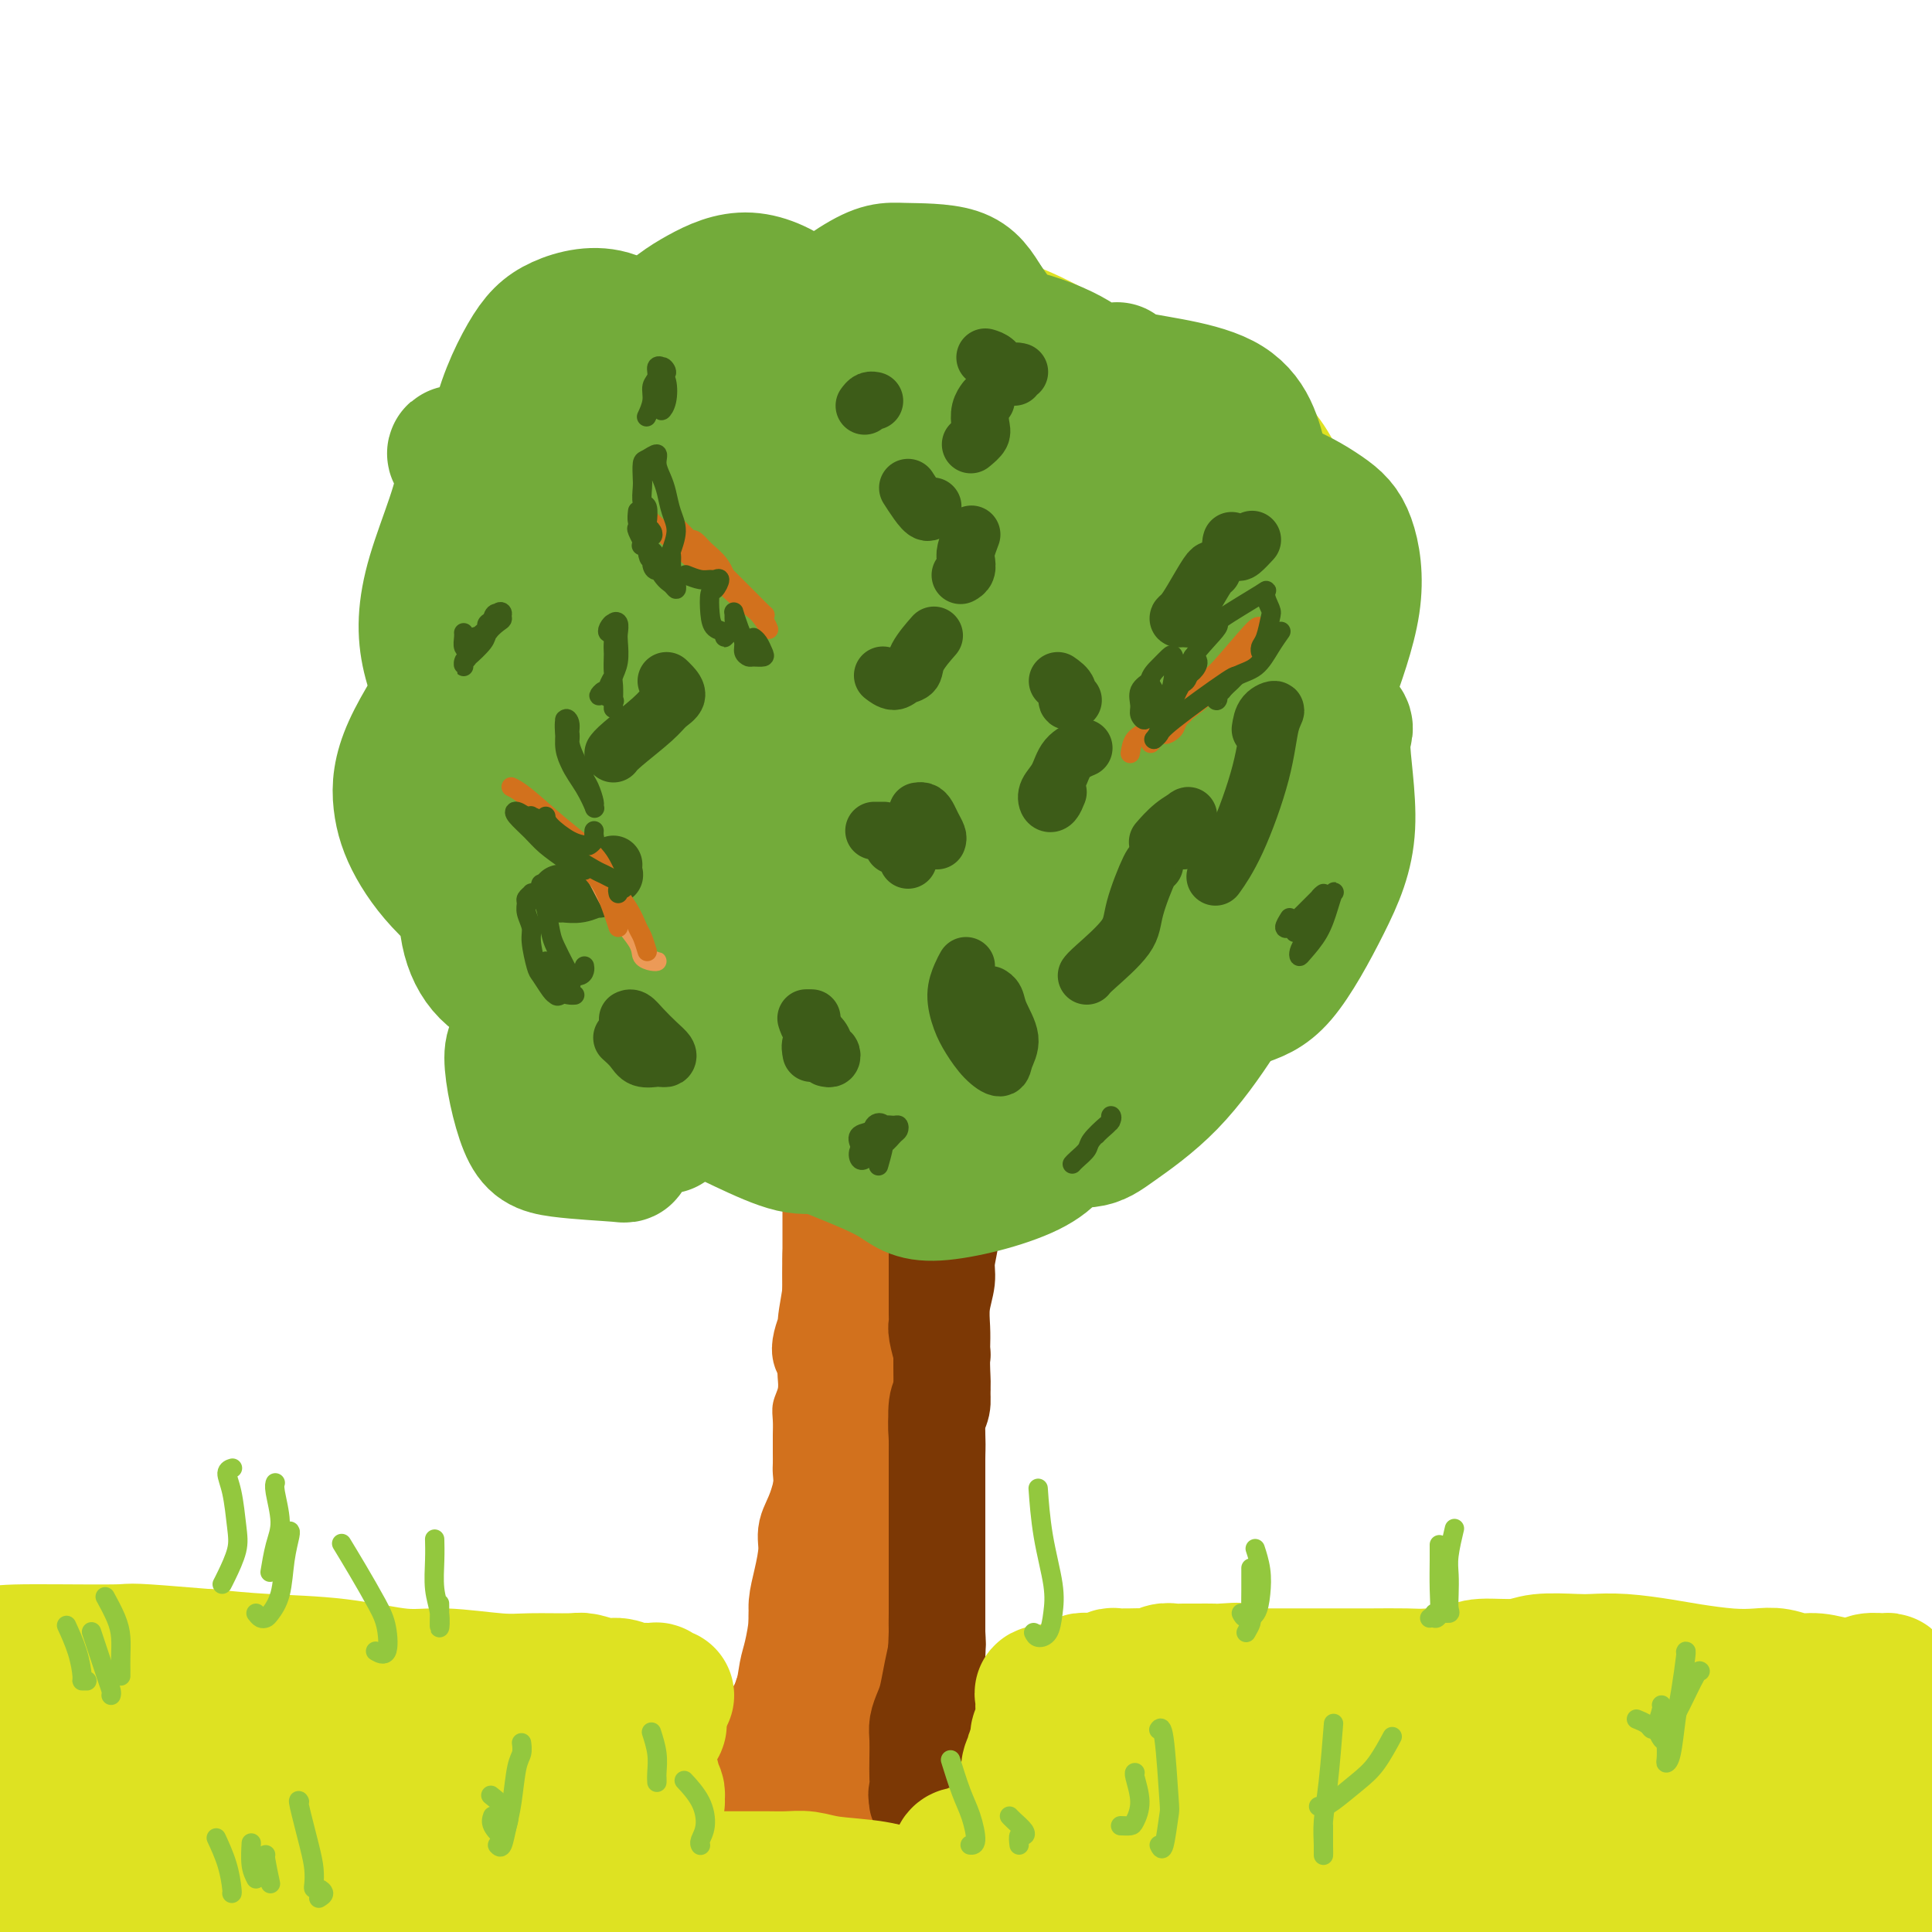 <svg viewBox='0 0 400 400' version='1.1' xmlns='http://www.w3.org/2000/svg' xmlns:xlink='http://www.w3.org/1999/xlink'><g fill='none' stroke='#D2711D' stroke-width='6' stroke-linecap='round' stroke-linejoin='round'><path d='M165,237c-0.105,0.018 -0.210,0.037 0,0c0.210,-0.037 0.736,-0.128 1,0c0.264,0.128 0.267,0.476 0,1c-0.267,0.524 -0.804,1.223 -1,2c-0.196,0.777 -0.053,1.630 0,3c0.053,1.370 0.014,3.256 0,5c-0.014,1.744 -0.003,3.347 0,5c0.003,1.653 -0.003,3.356 0,5c0.003,1.644 0.015,3.229 0,5c-0.015,1.771 -0.056,3.727 0,5c0.056,1.273 0.211,1.863 0,3c-0.211,1.137 -0.788,2.821 -1,4c-0.212,1.179 -0.061,1.852 0,3c0.061,1.148 0.030,2.772 0,4c-0.030,1.228 -0.061,2.062 0,3c0.061,0.938 0.212,1.980 0,3c-0.212,1.020 -0.789,2.016 -1,3c-0.211,0.984 -0.056,1.954 0,3c0.056,1.046 0.015,2.166 0,3c-0.015,0.834 -0.003,1.381 0,2c0.003,0.619 -0.003,1.312 0,2c0.003,0.688 0.016,1.373 0,2c-0.016,0.627 -0.061,1.196 0,2c0.061,0.804 0.226,1.842 0,3c-0.226,1.158 -0.844,2.434 -1,3c-0.156,0.566 0.150,0.422 0,1c-0.150,0.578 -0.757,1.880 -1,3c-0.243,1.120 -0.121,2.060 0,3'/><path d='M161,318c-0.570,12.763 0.006,4.169 0,2c-0.006,-2.169 -0.593,2.085 -1,4c-0.407,1.915 -0.634,1.489 -1,3c-0.366,1.511 -0.873,4.959 -1,7c-0.127,2.041 0.125,2.676 0,4c-0.125,1.324 -0.626,3.336 -1,5c-0.374,1.664 -0.621,2.981 -1,4c-0.379,1.019 -0.890,1.739 -1,3c-0.110,1.261 0.182,3.063 0,4c-0.182,0.937 -0.837,1.008 -1,2c-0.163,0.992 0.167,2.904 0,4c-0.167,1.096 -0.829,1.377 -1,2c-0.171,0.623 0.150,1.588 0,3c-0.150,1.412 -0.772,3.271 -1,4c-0.228,0.729 -0.061,0.328 0,1c0.061,0.672 0.017,2.418 0,3c-0.017,0.582 -0.005,0.001 0,0c0.005,-0.001 0.004,0.578 0,1c-0.004,0.422 -0.011,0.685 0,1c0.011,0.315 0.041,0.680 0,1c-0.041,0.320 -0.152,0.593 0,1c0.152,0.407 0.565,0.946 1,1c0.435,0.054 0.890,-0.377 1,0c0.110,0.377 -0.125,1.561 0,2c0.125,0.439 0.611,0.131 1,0c0.389,-0.131 0.682,-0.087 1,0c0.318,0.087 0.663,0.216 1,0c0.337,-0.216 0.668,-0.776 1,-1c0.332,-0.224 0.666,-0.112 1,0'/><path d='M159,379c1.418,0.525 1.463,0.337 2,0c0.537,-0.337 1.565,-0.823 2,-1c0.435,-0.177 0.276,-0.047 1,0c0.724,0.047 2.329,0.010 3,0c0.671,-0.010 0.406,0.008 1,0c0.594,-0.008 2.045,-0.041 3,0c0.955,0.041 1.412,0.155 2,0c0.588,-0.155 1.305,-0.581 2,-1c0.695,-0.419 1.367,-0.832 2,-1c0.633,-0.168 1.228,-0.092 2,0c0.772,0.092 1.721,0.200 2,0c0.279,-0.200 -0.114,-0.706 0,-1c0.114,-0.294 0.733,-0.375 1,-2c0.267,-1.625 0.181,-4.794 0,-4c-0.181,0.794 -0.456,5.549 0,-4c0.456,-9.549 1.643,-33.404 2,-44c0.357,-10.596 -0.116,-7.933 0,-9c0.116,-1.067 0.819,-5.862 1,-9c0.181,-3.138 -0.162,-4.617 0,-7c0.162,-2.383 0.827,-5.670 1,-8c0.173,-2.330 -0.146,-3.704 0,-6c0.146,-2.296 0.756,-5.513 1,-8c0.244,-2.487 0.122,-4.243 0,-6'/><path d='M187,268c0.839,-17.174 0.435,-7.610 0,-5c-0.435,2.610 -0.901,-1.735 -1,-4c-0.099,-2.265 0.170,-2.452 0,-4c-0.170,-1.548 -0.778,-4.459 -1,-6c-0.222,-1.541 -0.058,-1.713 0,-2c0.058,-0.287 0.012,-0.690 0,-1c-0.012,-0.310 0.012,-0.527 0,-1c-0.012,-0.473 -0.059,-1.203 0,-2c0.059,-0.797 0.223,-1.661 0,-2c-0.223,-0.339 -0.833,-0.155 -1,0c-0.167,0.155 0.108,0.279 0,1c-0.108,0.721 -0.599,2.037 -1,4c-0.401,1.963 -0.710,4.572 -1,8c-0.290,3.428 -0.559,7.674 -1,11c-0.441,3.326 -1.053,5.731 -2,11c-0.947,5.269 -2.229,13.402 -3,21c-0.771,7.598 -1.029,14.663 -1,20c0.029,5.337 0.347,8.948 0,13c-0.347,4.052 -1.360,8.546 -2,11c-0.640,2.454 -0.909,2.870 -1,3c-0.091,0.130 -0.005,-0.025 0,-1c0.005,-0.975 -0.073,-2.768 0,-5c0.073,-2.232 0.296,-4.901 1,-9c0.704,-4.099 1.889,-9.627 3,-16c1.111,-6.373 2.150,-13.590 3,-20c0.850,-6.410 1.512,-12.013 2,-17c0.488,-4.987 0.802,-9.358 1,-13c0.198,-3.642 0.280,-6.553 0,-8c-0.280,-1.447 -0.922,-1.428 -1,0c-0.078,1.428 0.406,4.265 0,8c-0.406,3.735 -1.703,8.367 -3,13'/><path d='M178,276c-1.109,8.259 -1.880,18.406 -3,26c-1.120,7.594 -2.588,12.635 -3,19c-0.412,6.365 0.232,14.054 0,20c-0.232,5.946 -1.339,10.150 -2,12c-0.661,1.850 -0.874,1.346 -1,0c-0.126,-1.346 -0.164,-3.534 0,-6c0.164,-2.466 0.531,-5.209 1,-10c0.469,-4.791 1.041,-11.630 2,-19c0.959,-7.370 2.306,-15.272 3,-21c0.694,-5.728 0.734,-9.282 1,-14c0.266,-4.718 0.759,-10.599 1,-14c0.241,-3.401 0.229,-4.320 0,-5c-0.229,-0.680 -0.676,-1.120 -1,1c-0.324,2.120 -0.524,6.800 -1,11c-0.476,4.200 -1.227,7.920 -2,15c-0.773,7.080 -1.566,17.521 -2,25c-0.434,7.479 -0.508,11.998 -1,17c-0.492,5.002 -1.404,10.488 -2,14c-0.596,3.512 -0.878,5.050 -1,6c-0.122,0.950 -0.083,1.310 0,0c0.083,-1.310 0.211,-4.292 0,-7c-0.211,-2.708 -0.760,-5.141 0,-10c0.760,-4.859 2.829,-12.142 4,-19c1.171,-6.858 1.445,-13.291 2,-18c0.555,-4.709 1.391,-7.694 2,-11c0.609,-3.306 0.990,-6.932 1,-9c0.010,-2.068 -0.351,-2.576 -1,-2c-0.649,0.576 -1.586,2.237 -2,5c-0.414,2.763 -0.304,6.629 -1,12c-0.696,5.371 -2.199,12.249 -3,18c-0.801,5.751 -0.901,10.376 -1,15'/><path d='M168,327c-1.476,10.107 -1.167,11.375 0,15c1.167,3.625 3.190,9.607 4,12c0.810,2.393 0.405,1.196 0,0'/></g>
<g fill='none' stroke='#D2711D' stroke-width='20' stroke-linecap='round' stroke-linejoin='round'><path d='M183,245c-0.033,-0.332 -0.065,-0.663 0,-1c0.065,-0.337 0.229,-0.678 0,-1c-0.229,-0.322 -0.849,-0.624 -1,-1c-0.151,-0.376 0.166,-0.825 0,-1c-0.166,-0.175 -0.817,-0.074 -1,0c-0.183,0.074 0.101,0.123 0,1c-0.101,0.877 -0.587,2.583 -1,4c-0.413,1.417 -0.754,2.546 -1,4c-0.246,1.454 -0.395,3.232 -1,5c-0.605,1.768 -1.664,3.524 -2,5c-0.336,1.476 0.050,2.672 0,4c-0.050,1.328 -0.536,2.788 -1,4c-0.464,1.212 -0.905,2.175 -1,3c-0.095,0.825 0.156,1.511 0,1c-0.156,-0.511 -0.718,-2.219 -1,-4c-0.282,-1.781 -0.285,-3.634 0,-5c0.285,-1.366 0.858,-2.246 1,-4c0.142,-1.754 -0.147,-4.384 0,-6c0.147,-1.616 0.729,-2.220 1,-3c0.271,-0.780 0.231,-1.737 0,-2c-0.231,-0.263 -0.654,0.168 -1,1c-0.346,0.832 -0.613,2.065 -1,4c-0.387,1.935 -0.892,4.572 -1,7c-0.108,2.428 0.180,4.645 0,7c-0.180,2.355 -0.830,4.846 -1,7c-0.170,2.154 0.140,3.969 0,5c-0.140,1.031 -0.730,1.278 -1,1c-0.270,-0.278 -0.220,-1.079 0,-2c0.220,-0.921 0.610,-1.960 1,-3'/><path d='M171,275c0.239,-1.671 0.837,-3.848 1,-6c0.163,-2.152 -0.110,-4.278 0,-6c0.110,-1.722 0.604,-3.041 1,-5c0.396,-1.959 0.694,-4.558 1,-7c0.306,-2.442 0.619,-4.728 1,-6c0.381,-1.272 0.830,-1.531 1,-2c0.170,-0.469 0.060,-1.148 0,-1c-0.060,0.148 -0.071,1.125 0,2c0.071,0.875 0.225,1.650 0,3c-0.225,1.350 -0.830,3.277 -1,6c-0.170,2.723 0.095,6.244 0,9c-0.095,2.756 -0.550,4.747 -1,7c-0.450,2.253 -0.897,4.769 -1,8c-0.103,3.231 0.136,7.175 0,11c-0.136,3.825 -0.649,7.529 -1,10c-0.351,2.471 -0.542,3.710 -1,6c-0.458,2.290 -1.184,5.631 -2,8c-0.816,2.369 -1.720,3.765 -2,5c-0.280,1.235 0.066,2.308 0,4c-0.066,1.692 -0.543,4.002 -1,6c-0.457,1.998 -0.895,3.686 -1,5c-0.105,1.314 0.123,2.256 0,4c-0.123,1.744 -0.597,4.289 -1,6c-0.403,1.711 -0.734,2.586 -1,4c-0.266,1.414 -0.467,3.365 -1,5c-0.533,1.635 -1.397,2.952 -2,4c-0.603,1.048 -0.945,1.827 -1,3c-0.055,1.173 0.178,2.739 0,4c-0.178,1.261 -0.765,2.217 -1,3c-0.235,0.783 -0.117,1.391 0,2'/><path d='M158,367c-2.167,11.140 -0.583,4.489 0,2c0.583,-2.489 0.166,-0.817 0,0c-0.166,0.817 -0.082,0.780 0,1c0.082,0.220 0.160,0.696 0,1c-0.160,0.304 -0.559,0.435 0,0c0.559,-0.435 2.077,-1.435 3,-2c0.923,-0.565 1.251,-0.695 2,-2c0.749,-1.305 1.920,-3.786 3,-6c1.080,-2.214 2.071,-4.163 3,-6c0.929,-1.837 1.797,-3.564 3,-6c1.203,-2.436 2.742,-5.580 4,-9c1.258,-3.420 2.236,-7.115 3,-10c0.764,-2.885 1.314,-4.961 2,-8c0.686,-3.039 1.509,-7.042 2,-10c0.491,-2.958 0.650,-4.873 1,-7c0.350,-2.127 0.892,-4.468 1,-6c0.108,-1.532 -0.219,-2.256 0,-3c0.219,-0.744 0.985,-1.507 1,-2c0.015,-0.493 -0.721,-0.715 -1,-1c-0.279,-0.285 -0.102,-0.631 0,-1c0.102,-0.369 0.130,-0.759 0,0c-0.130,0.759 -0.416,2.668 -1,4c-0.584,1.332 -1.466,2.088 -2,4c-0.534,1.912 -0.720,4.981 -1,7c-0.280,2.019 -0.652,2.989 -1,5c-0.348,2.011 -0.671,5.065 -1,8c-0.329,2.935 -0.666,5.752 -1,8c-0.334,2.248 -0.667,3.928 -1,6c-0.333,2.072 -0.667,4.536 -1,7'/><path d='M176,341c-1.388,8.674 -0.358,6.357 0,6c0.358,-0.357 0.043,1.244 0,2c-0.043,0.756 0.186,0.666 0,2c-0.186,1.334 -0.785,4.093 -1,5c-0.215,0.907 -0.044,-0.039 0,0c0.044,0.039 -0.040,1.063 0,2c0.040,0.937 0.203,1.789 0,2c-0.203,0.211 -0.774,-0.217 -1,0c-0.226,0.217 -0.109,1.078 0,2c0.109,0.922 0.210,1.903 0,3c-0.210,1.097 -0.732,2.309 -1,3c-0.268,0.691 -0.283,0.862 0,1c0.283,0.138 0.864,0.244 1,0c0.136,-0.244 -0.174,-0.838 0,-1c0.174,-0.162 0.832,0.108 1,0c0.168,-0.108 -0.153,-0.595 0,-1c0.153,-0.405 0.781,-0.728 1,-1c0.219,-0.272 0.031,-0.495 0,-1c-0.031,-0.505 0.097,-1.294 0,-2c-0.097,-0.706 -0.418,-1.331 0,-3c0.418,-1.669 1.576,-4.383 2,-6c0.424,-1.617 0.114,-2.138 0,-4c-0.114,-1.862 -0.030,-5.066 0,-7c0.030,-1.934 0.008,-2.598 0,-4c-0.008,-1.402 -0.002,-3.544 0,-6c0.002,-2.456 0.001,-5.228 0,-8'/><path d='M178,325c0.238,-6.343 0.835,-7.702 1,-9c0.165,-1.298 -0.100,-2.537 0,-4c0.100,-1.463 0.567,-3.150 1,-5c0.433,-1.850 0.833,-3.864 1,-6c0.167,-2.136 0.101,-4.395 0,-6c-0.101,-1.605 -0.237,-2.554 0,-4c0.237,-1.446 0.848,-3.387 1,-5c0.152,-1.613 -0.155,-2.897 0,-4c0.155,-1.103 0.773,-2.025 1,-3c0.227,-0.975 0.065,-2.004 0,-3c-0.065,-0.996 -0.031,-1.960 0,-3c0.031,-1.040 0.061,-2.155 0,-3c-0.061,-0.845 -0.212,-1.419 0,-2c0.212,-0.581 0.789,-1.169 1,-2c0.211,-0.831 0.056,-1.906 0,-3c-0.056,-1.094 -0.015,-2.208 0,-3c0.015,-0.792 0.003,-1.261 0,-2c-0.003,-0.739 0.002,-1.747 0,-3c-0.002,-1.253 -0.013,-2.751 0,-4c0.013,-1.249 0.048,-2.248 0,-3c-0.048,-0.752 -0.181,-1.255 0,-2c0.181,-0.745 0.676,-1.730 1,-2c0.324,-0.270 0.479,0.175 1,1c0.521,0.825 1.410,2.030 2,3c0.590,0.970 0.883,1.706 1,2c0.117,0.294 0.059,0.147 0,0'/></g>
<g fill='none' stroke='#7C3805' stroke-width='20' stroke-linecap='round' stroke-linejoin='round'><path d='M198,240c0.008,-0.398 0.016,-0.797 0,-1c-0.016,-0.203 -0.057,-0.211 0,0c0.057,0.211 0.211,0.640 0,1c-0.211,0.360 -0.789,0.649 -1,1c-0.211,0.351 -0.055,0.763 0,1c0.055,0.237 0.011,0.300 0,1c-0.011,0.700 0.012,2.037 0,3c-0.012,0.963 -0.060,1.551 0,3c0.060,1.449 0.226,3.759 0,6c-0.226,2.241 -0.845,4.411 -1,6c-0.155,1.589 0.154,2.595 0,4c-0.154,1.405 -0.772,3.209 -1,5c-0.228,1.791 -0.065,3.568 0,5c0.065,1.432 0.031,2.519 0,4c-0.031,1.481 -0.061,3.355 0,5c0.061,1.645 0.212,3.060 0,4c-0.212,0.940 -0.789,1.404 -1,3c-0.211,1.596 -0.057,4.324 0,6c0.057,1.676 0.015,2.300 0,4c-0.015,1.700 -0.004,4.475 0,6c0.004,1.525 0.001,1.801 0,3c-0.001,1.199 -0.000,3.323 0,5c0.000,1.677 0.000,2.909 0,4c-0.000,1.091 -0.000,2.043 0,3c0.000,0.957 0.000,1.919 0,3c-0.000,1.081 -0.000,2.281 0,3c0.000,0.719 0.000,0.955 0,2c-0.000,1.045 -0.000,2.897 0,4c0.000,1.103 0.000,1.458 0,2c-0.000,0.542 -0.000,1.271 0,2'/><path d='M194,338c-0.620,16.034 -0.170,7.120 0,4c0.170,-3.120 0.060,-0.445 0,1c-0.060,1.445 -0.069,1.661 0,2c0.069,0.339 0.215,0.802 0,2c-0.215,1.198 -0.790,3.132 -1,4c-0.210,0.868 -0.056,0.671 0,1c0.056,0.329 0.015,1.186 0,2c-0.015,0.814 -0.004,1.587 0,2c0.004,0.413 0.001,0.466 0,1c-0.001,0.534 -0.000,1.547 0,2c0.000,0.453 0.000,0.345 0,1c-0.000,0.655 -0.000,2.074 0,3c0.000,0.926 0.000,1.357 0,2c-0.000,0.643 -0.000,1.496 0,2c0.000,0.504 0.001,0.660 0,1c-0.001,0.340 -0.003,0.864 0,1c0.003,0.136 0.012,-0.118 0,0c-0.012,0.118 -0.046,0.606 0,1c0.046,0.394 0.170,0.695 0,1c-0.170,0.305 -0.634,0.615 -1,1c-0.366,0.385 -0.634,0.845 -1,1c-0.366,0.155 -0.829,0.003 -1,0c-0.171,-0.003 -0.049,0.142 0,0c0.049,-0.142 0.024,-0.571 0,-1'/><path d='M190,372c-0.464,-0.073 -0.125,-1.254 0,-2c0.125,-0.746 0.037,-1.057 0,-2c-0.037,-0.943 -0.021,-2.519 0,-4c0.021,-1.481 0.047,-2.866 0,-4c-0.047,-1.134 -0.166,-2.015 0,-3c0.166,-0.985 0.619,-2.072 1,-3c0.381,-0.928 0.691,-1.697 1,-3c0.309,-1.303 0.619,-3.141 1,-5c0.381,-1.859 0.834,-3.738 1,-5c0.166,-1.262 0.044,-1.905 0,-3c-0.044,-1.095 -0.012,-2.641 0,-4c0.012,-1.359 0.003,-2.531 0,-4c-0.003,-1.469 -0.001,-3.233 0,-5c0.001,-1.767 0.000,-3.536 0,-5c-0.000,-1.464 0.000,-2.625 0,-4c-0.000,-1.375 -0.001,-2.966 0,-5c0.001,-2.034 0.004,-4.512 0,-6c-0.004,-1.488 -0.015,-1.988 0,-3c0.015,-1.012 0.057,-2.538 0,-4c-0.057,-1.462 -0.212,-2.862 0,-4c0.212,-1.138 0.790,-2.014 1,-3c0.210,-0.986 0.053,-2.081 0,-3c-0.053,-0.919 -0.000,-1.660 0,-3c0.000,-1.340 -0.053,-3.277 0,-4c0.053,-0.723 0.210,-0.231 0,-1c-0.210,-0.769 -0.788,-2.801 -1,-4c-0.212,-1.199 -0.057,-1.567 0,-2c0.057,-0.433 0.015,-0.930 0,-2c-0.015,-1.070 -0.004,-2.711 0,-4c0.004,-1.289 0.001,-2.225 0,-3c-0.001,-0.775 -0.001,-1.387 0,-2'/><path d='M194,263c0.000,-12.683 0.000,-5.391 0,-3c-0.000,2.391 -0.000,-0.118 0,-2c0.000,-1.882 0.001,-3.138 0,-4c-0.001,-0.862 -0.004,-1.329 0,-2c0.004,-0.671 0.015,-1.546 0,-2c-0.015,-0.454 -0.057,-0.489 0,-1c0.057,-0.511 0.211,-1.499 0,-2c-0.211,-0.501 -0.789,-0.515 -1,-1c-0.211,-0.485 -0.056,-1.442 0,-2c0.056,-0.558 0.014,-0.717 0,-1c-0.014,-0.283 -0.000,-0.689 0,-1c0.000,-0.311 -0.014,-0.528 0,-1c0.014,-0.472 0.055,-1.199 0,-2c-0.055,-0.801 -0.207,-1.677 0,-2c0.207,-0.323 0.773,-0.092 1,0c0.227,0.092 0.113,0.046 0,0'/></g>
<g fill='none' stroke='#DEE222' stroke-width='20' stroke-linecap='round' stroke-linejoin='round'><path d='M210,228c0.130,0.439 0.260,0.879 0,1c-0.260,0.121 -0.911,-0.075 -1,0c-0.089,0.075 0.385,0.422 0,1c-0.385,0.578 -1.630,1.388 -2,2c-0.370,0.612 0.135,1.026 0,2c-0.135,0.974 -0.908,2.510 -1,3c-0.092,0.490 0.499,-0.065 1,0c0.501,0.065 0.913,0.749 2,1c1.087,0.251 2.848,0.069 4,0c1.152,-0.069 1.693,-0.024 3,-1c1.307,-0.976 3.380,-2.974 5,-4c1.620,-1.026 2.789,-1.081 4,-2c1.211,-0.919 2.466,-2.703 3,-5c0.534,-2.297 0.348,-5.108 0,-7c-0.348,-1.892 -0.857,-2.864 -2,-4c-1.143,-1.136 -2.918,-2.434 -5,-3c-2.082,-0.566 -4.470,-0.400 -6,0c-1.530,0.400 -2.201,1.034 -3,2c-0.799,0.966 -1.727,2.263 -2,3c-0.273,0.737 0.110,0.913 1,2c0.890,1.087 2.288,3.083 4,4c1.712,0.917 3.740,0.754 6,1c2.260,0.246 4.753,0.902 7,1c2.247,0.098 4.250,-0.361 6,-1c1.750,-0.639 3.248,-1.459 5,-3c1.752,-1.541 3.758,-3.805 5,-6c1.242,-2.195 1.719,-4.322 2,-6c0.281,-1.678 0.366,-2.908 0,-4c-0.366,-1.092 -1.183,-2.046 -2,-3'/><path d='M244,202c-0.976,-2.014 -2.418,-3.548 -4,-4c-1.582,-0.452 -3.306,0.179 -5,1c-1.694,0.821 -3.360,1.832 -4,4c-0.640,2.168 -0.256,5.492 0,7c0.256,1.508 0.382,1.198 1,2c0.618,0.802 1.729,2.714 3,4c1.271,1.286 2.704,1.944 4,2c1.296,0.056 2.455,-0.491 4,-1c1.545,-0.509 3.476,-0.979 5,-3c1.524,-2.021 2.640,-5.594 4,-8c1.360,-2.406 2.962,-3.646 4,-6c1.038,-2.354 1.511,-5.822 2,-9c0.489,-3.178 0.995,-6.066 1,-8c0.005,-1.934 -0.492,-2.915 -1,-4c-0.508,-1.085 -1.026,-2.274 -2,-3c-0.974,-0.726 -2.403,-0.988 -4,-1c-1.597,-0.012 -3.363,0.225 -5,1c-1.637,0.775 -3.147,2.088 -4,3c-0.853,0.912 -1.050,1.422 -1,3c0.050,1.578 0.348,4.223 1,6c0.652,1.777 1.657,2.686 3,4c1.343,1.314 3.023,3.033 5,4c1.977,0.967 4.252,1.181 6,1c1.748,-0.181 2.970,-0.758 5,-2c2.030,-1.242 4.868,-3.148 7,-5c2.132,-1.852 3.556,-3.651 5,-6c1.444,-2.349 2.906,-5.248 4,-9c1.094,-3.752 1.819,-8.356 2,-12c0.181,-3.644 -0.182,-6.327 -1,-9c-0.818,-2.673 -2.091,-5.335 -4,-7c-1.909,-1.665 -4.455,-2.332 -7,-3'/><path d='M268,144c-2.914,-1.710 -4.699,-0.987 -7,0c-2.301,0.987 -5.118,2.236 -7,3c-1.882,0.764 -2.828,1.044 -3,4c-0.172,2.956 0.431,8.589 1,11c0.569,2.411 1.104,1.601 2,2c0.896,0.399 2.154,2.009 4,3c1.846,0.991 4.282,1.364 6,1c1.718,-0.364 2.720,-1.464 4,-3c1.280,-1.536 2.838,-3.508 4,-6c1.162,-2.492 1.928,-5.503 3,-9c1.072,-3.497 2.451,-7.480 3,-11c0.549,-3.520 0.270,-6.579 0,-9c-0.270,-2.421 -0.530,-4.205 -1,-7c-0.470,-2.795 -1.151,-6.601 -3,-9c-1.849,-2.399 -4.866,-3.390 -7,-4c-2.134,-0.610 -3.384,-0.840 -6,0c-2.616,0.840 -6.599,2.750 -9,4c-2.401,1.250 -3.221,1.840 -4,4c-0.779,2.160 -1.517,5.889 -1,9c0.517,3.111 2.289,5.602 4,7c1.711,1.398 3.361,1.702 5,2c1.639,0.298 3.266,0.589 5,0c1.734,-0.589 3.576,-2.059 5,-4c1.424,-1.941 2.432,-4.353 3,-7c0.568,-2.647 0.698,-5.528 1,-9c0.302,-3.472 0.777,-7.536 0,-12c-0.777,-4.464 -2.805,-9.329 -7,-14c-4.195,-4.671 -10.557,-9.149 -13,-11c-2.443,-1.851 -0.965,-1.075 -3,-1c-2.035,0.075 -7.581,-0.550 -11,0c-3.419,0.550 -4.709,2.275 -6,4'/><path d='M230,82c-2.387,2.155 -5.354,5.543 -7,9c-1.646,3.457 -1.971,6.982 -2,9c-0.029,2.018 0.237,2.529 1,4c0.763,1.471 2.022,3.904 4,5c1.978,1.096 4.676,0.857 6,1c1.324,0.143 1.276,0.669 2,0c0.724,-0.669 2.221,-2.533 3,-4c0.779,-1.467 0.840,-2.536 1,-5c0.160,-2.464 0.419,-6.323 0,-9c-0.419,-2.677 -1.518,-4.174 -3,-6c-1.482,-1.826 -3.349,-3.983 -5,-5c-1.651,-1.017 -3.086,-0.894 -6,-1c-2.914,-0.106 -7.306,-0.443 -11,0c-3.694,0.443 -6.692,1.664 -9,3c-2.308,1.336 -3.928,2.786 -5,5c-1.072,2.214 -1.595,5.192 -1,8c0.595,2.808 2.310,5.446 4,7c1.690,1.554 3.355,2.022 5,3c1.645,0.978 3.270,2.464 5,3c1.730,0.536 3.565,0.122 5,-1c1.435,-1.122 2.469,-2.953 3,-5c0.531,-2.047 0.558,-4.310 0,-7c-0.558,-2.690 -1.701,-5.807 -4,-9c-2.299,-3.193 -5.754,-6.462 -8,-8c-2.246,-1.538 -3.282,-1.346 -6,-2c-2.718,-0.654 -7.118,-2.155 -12,-2c-4.882,0.155 -10.245,1.967 -14,4c-3.755,2.033 -5.904,4.287 -8,8c-2.096,3.713 -4.141,8.884 -5,12c-0.859,3.116 -0.531,4.176 0,6c0.531,1.824 1.266,4.412 2,7'/><path d='M165,112c1.512,2.821 4.292,3.374 6,4c1.708,0.626 2.342,1.326 4,1c1.658,-0.326 4.339,-1.679 6,-3c1.661,-1.321 2.303,-2.609 3,-5c0.697,-2.391 1.448,-5.885 1,-10c-0.448,-4.115 -2.096,-8.851 -4,-12c-1.904,-3.149 -4.065,-4.710 -7,-6c-2.935,-1.290 -6.644,-2.308 -11,-2c-4.356,0.308 -9.358,1.943 -13,4c-3.642,2.057 -5.925,4.538 -9,8c-3.075,3.462 -6.943,7.905 -9,11c-2.057,3.095 -2.303,4.841 -2,7c0.303,2.159 1.156,4.731 2,7c0.844,2.269 1.678,4.235 3,6c1.322,1.765 3.131,3.331 6,4c2.869,0.669 6.797,0.442 9,0c2.203,-0.442 2.681,-1.099 4,-4c1.319,-2.901 3.478,-8.045 4,-12c0.522,-3.955 -0.592,-6.721 -2,-9c-1.408,-2.279 -3.111,-4.069 -6,-5c-2.889,-0.931 -6.966,-1.002 -10,-1c-3.034,0.002 -5.026,0.076 -9,1c-3.974,0.924 -9.931,2.699 -14,5c-4.069,2.301 -6.249,5.130 -9,8c-2.751,2.870 -6.073,5.782 -7,9c-0.927,3.218 0.542,6.741 2,9c1.458,2.259 2.906,3.255 5,5c2.094,1.745 4.833,4.239 9,7c4.167,2.761 9.762,5.789 12,7c2.238,1.211 1.119,0.606 0,0'/></g>
<g fill='none' stroke='#DEE222' stroke-width='28' stroke-linecap='round' stroke-linejoin='round'><path d='M197,155c0.517,2.807 1.034,5.615 1,7c-0.034,1.385 -0.619,1.348 1,2c1.619,0.652 5.441,1.993 7,3c1.559,1.007 0.853,1.681 0,0c-0.853,-1.681 -1.855,-5.718 -3,-9c-1.145,-3.282 -2.432,-5.808 -5,-8c-2.568,-2.192 -6.415,-4.049 -10,-5c-3.585,-0.951 -6.908,-0.996 -11,0c-4.092,0.996 -8.951,3.035 -13,6c-4.049,2.965 -7.286,6.857 -9,11c-1.714,4.143 -1.906,8.536 -1,12c0.906,3.464 2.910,5.999 5,9c2.090,3.001 4.267,6.469 8,10c3.733,3.531 9.024,7.123 14,10c4.976,2.877 9.638,5.037 13,6c3.362,0.963 5.426,0.730 8,-1c2.574,-1.730 5.660,-4.957 8,-10c2.340,-5.043 3.935,-11.903 5,-17c1.065,-5.097 1.602,-8.432 1,-14c-0.602,-5.568 -2.341,-13.369 -4,-18c-1.659,-4.631 -3.236,-6.093 -7,-9c-3.764,-2.907 -9.713,-7.261 -15,-9c-5.287,-1.739 -9.911,-0.864 -14,0c-4.089,0.864 -7.642,1.715 -12,5c-4.358,3.285 -9.520,9.002 -12,15c-2.480,5.998 -2.278,12.276 -2,17c0.278,4.724 0.631,7.895 3,12c2.369,4.105 6.753,9.144 10,13c3.247,3.856 5.356,6.530 9,9c3.644,2.470 8.822,4.735 14,7'/><path d='M186,209c3.811,1.727 6.339,2.546 10,1c3.661,-1.546 8.456,-5.455 13,-11c4.544,-5.545 8.837,-12.725 10,-23c1.163,-10.275 -0.802,-23.643 -2,-30c-1.198,-6.357 -1.627,-5.701 -5,-8c-3.373,-2.299 -9.689,-7.552 -15,-10c-5.311,-2.448 -9.616,-2.090 -15,-1c-5.384,1.090 -11.847,2.911 -16,5c-4.153,2.089 -5.998,4.447 -8,9c-2.002,4.553 -4.162,11.301 -4,17c0.162,5.699 2.647,10.350 5,14c2.353,3.650 4.573,6.300 8,10c3.427,3.700 8.062,8.449 13,11c4.938,2.551 10.180,2.903 14,2c3.820,-0.903 6.219,-3.061 9,-6c2.781,-2.939 5.945,-6.660 8,-12c2.055,-5.340 3.001,-12.300 2,-18c-1.001,-5.700 -3.949,-10.142 -7,-13c-3.051,-2.858 -6.206,-4.132 -11,-6c-4.794,-1.868 -11.226,-4.328 -17,-4c-5.774,0.328 -10.890,3.445 -14,6c-3.110,2.555 -4.213,4.549 -4,8c0.213,3.451 1.741,8.358 3,12c1.259,3.642 2.247,6.018 5,9c2.753,2.982 7.270,6.571 12,9c4.730,2.429 9.671,3.697 13,4c3.329,0.303 5.044,-0.361 8,-3c2.956,-2.639 7.153,-7.254 9,-13c1.847,-5.746 1.343,-12.624 0,-17c-1.343,-4.376 -3.527,-6.250 -7,-8c-3.473,-1.750 -8.237,-3.375 -13,-5'/><path d='M190,138c-3.724,-0.860 -6.535,-0.509 -10,1c-3.465,1.509 -7.585,4.175 -10,6c-2.415,1.825 -3.126,2.808 -2,7c1.126,4.192 4.087,11.591 6,15c1.913,3.409 2.777,2.826 5,4c2.223,1.174 5.804,4.104 10,7c4.196,2.896 9.006,5.757 14,7c4.994,1.243 10.170,0.868 14,0c3.830,-0.868 6.313,-2.230 10,-7c3.687,-4.770 8.576,-12.948 12,-19c3.424,-6.052 5.382,-9.978 7,-15c1.618,-5.022 2.895,-11.140 3,-17c0.105,-5.860 -0.962,-11.463 -2,-15c-1.038,-3.537 -2.046,-5.008 -5,-7c-2.954,-1.992 -7.854,-4.504 -14,-5c-6.146,-0.496 -13.538,1.023 -19,3c-5.462,1.977 -8.995,4.410 -13,9c-4.005,4.590 -8.481,11.337 -11,16c-2.519,4.663 -3.082,7.244 -3,11c0.082,3.756 0.809,8.689 3,13c2.191,4.311 5.846,8.001 9,11c3.154,2.999 5.807,5.309 10,7c4.193,1.691 9.925,2.765 14,3c4.075,0.235 6.492,-0.369 10,-4c3.508,-3.631 8.107,-10.290 11,-16c2.893,-5.710 4.082,-10.470 5,-16c0.918,-5.530 1.566,-11.830 1,-17c-0.566,-5.170 -2.348,-9.211 -4,-12c-1.652,-2.789 -3.176,-4.328 -5,-7c-1.824,-2.672 -3.950,-6.478 -7,-9c-3.050,-2.522 -7.025,-3.761 -11,-5'/><path d='M218,87c-3.244,-1.221 -5.855,-1.774 -10,0c-4.145,1.774 -9.825,5.875 -14,10c-4.175,4.125 -6.845,8.275 -8,12c-1.155,3.725 -0.795,7.026 0,10c0.795,2.974 2.023,5.623 4,9c1.977,3.377 4.701,7.483 8,10c3.299,2.517 7.172,3.444 10,4c2.828,0.556 4.611,0.741 7,0c2.389,-0.741 5.384,-2.408 8,-7c2.616,-4.592 4.853,-12.109 6,-18c1.147,-5.891 1.202,-10.158 1,-16c-0.202,-5.842 -0.662,-13.261 -2,-18c-1.338,-4.739 -3.554,-6.799 -7,-9c-3.446,-2.201 -8.122,-4.542 -12,-6c-3.878,-1.458 -6.957,-2.034 -11,-2c-4.043,0.034 -9.051,0.678 -13,2c-3.949,1.322 -6.838,3.323 -9,6c-2.162,2.677 -3.598,6.032 -4,9c-0.402,2.968 0.231,5.549 2,9c1.769,3.451 4.676,7.771 7,11c2.324,3.229 4.066,5.367 7,8c2.934,2.633 7.059,5.763 10,7c2.941,1.237 4.697,0.582 7,0c2.303,-0.582 5.152,-1.092 7,-4c1.848,-2.908 2.693,-8.214 3,-12c0.307,-3.786 0.076,-6.051 -1,-10c-1.076,-3.949 -2.995,-9.580 -6,-14c-3.005,-4.420 -7.094,-7.628 -10,-10c-2.906,-2.372 -4.629,-3.908 -9,-5c-4.371,-1.092 -11.392,-1.741 -16,-1c-4.608,0.741 -6.804,2.870 -9,5'/><path d='M164,67c-3.021,2.760 -6.074,7.161 -8,12c-1.926,4.839 -2.727,10.115 -3,14c-0.273,3.885 -0.020,6.379 1,10c1.020,3.621 2.807,8.370 5,12c2.193,3.630 4.791,6.143 8,9c3.209,2.857 7.029,6.060 10,8c2.971,1.940 5.093,2.618 8,2c2.907,-0.618 6.599,-2.531 9,-6c2.401,-3.469 3.511,-8.493 4,-12c0.489,-3.507 0.356,-5.499 -1,-8c-1.356,-2.501 -3.936,-5.513 -7,-8c-3.064,-2.487 -6.611,-4.449 -11,-6c-4.389,-1.551 -9.621,-2.692 -14,-3c-4.379,-0.308 -7.905,0.218 -11,1c-3.095,0.782 -5.760,1.820 -9,5c-3.240,3.180 -7.054,8.500 -9,14c-1.946,5.500 -2.024,11.179 -2,16c0.024,4.821 0.151,8.784 2,13c1.849,4.216 5.420,8.686 9,13c3.580,4.314 7.169,8.472 10,11c2.831,2.528 4.902,3.428 7,3c2.098,-0.428 4.221,-2.182 6,-5c1.779,-2.818 3.214,-6.698 4,-11c0.786,-4.302 0.922,-9.026 0,-14c-0.922,-4.974 -2.902,-10.200 -6,-15c-3.098,-4.800 -7.313,-9.175 -12,-12c-4.687,-2.825 -9.844,-4.099 -14,-5c-4.156,-0.901 -7.310,-1.427 -11,0c-3.690,1.427 -7.917,4.807 -11,9c-3.083,4.193 -5.024,9.198 -6,13c-0.976,3.802 -0.988,6.401 -1,9'/><path d='M111,136c-0.382,5.567 2.164,8.486 4,11c1.836,2.514 2.961,4.625 5,8c2.039,3.375 4.991,8.014 8,11c3.009,2.986 6.077,4.319 8,5c1.923,0.681 2.703,0.710 5,-1c2.297,-1.710 6.111,-5.160 9,-11c2.889,-5.840 4.853,-14.070 6,-20c1.147,-5.930 1.478,-9.561 1,-14c-0.478,-4.439 -1.764,-9.688 -3,-13c-1.236,-3.312 -2.421,-4.688 -5,-6c-2.579,-1.312 -6.552,-2.559 -10,-3c-3.448,-0.441 -6.373,-0.075 -10,1c-3.627,1.075 -7.958,2.859 -12,7c-4.042,4.141 -7.795,10.640 -10,15c-2.205,4.360 -2.863,6.580 -3,10c-0.137,3.420 0.247,8.038 2,13c1.753,4.962 4.875,10.267 7,14c2.125,3.733 3.252,5.895 6,9c2.748,3.105 7.117,7.155 10,10c2.883,2.845 4.281,4.485 7,5c2.719,0.515 6.760,-0.095 10,-2c3.240,-1.905 5.679,-5.106 7,-8c1.321,-2.894 1.524,-5.483 1,-10c-0.524,-4.517 -1.775,-10.962 -4,-16c-2.225,-5.038 -5.423,-8.668 -8,-11c-2.577,-2.332 -4.534,-3.365 -8,-4c-3.466,-0.635 -8.443,-0.872 -12,0c-3.557,0.872 -5.696,2.852 -9,7c-3.304,4.148 -7.774,10.463 -10,15c-2.226,4.537 -2.207,7.296 -2,11c0.207,3.704 0.604,8.352 1,13'/><path d='M102,182c1.314,6.330 5.098,10.156 8,13c2.902,2.844 4.921,4.705 8,7c3.079,2.295 7.217,5.024 11,7c3.783,1.976 7.210,3.200 12,2c4.790,-1.200 10.945,-4.824 14,-7c3.055,-2.176 3.012,-2.902 4,-5c0.988,-2.098 3.008,-5.567 4,-9c0.992,-3.433 0.958,-6.832 0,-10c-0.958,-3.168 -2.839,-6.107 -5,-8c-2.161,-1.893 -4.601,-2.741 -8,-3c-3.399,-0.259 -7.755,0.072 -12,2c-4.245,1.928 -8.377,5.452 -11,8c-2.623,2.548 -3.736,4.120 -5,7c-1.264,2.880 -2.680,7.067 -3,10c-0.320,2.933 0.457,4.613 2,7c1.543,2.387 3.853,5.483 6,8c2.147,2.517 4.130,4.456 7,6c2.870,1.544 6.627,2.694 11,3c4.373,0.306 9.363,-0.232 13,-1c3.637,-0.768 5.922,-1.767 9,-4c3.078,-2.233 6.948,-5.699 9,-9c2.052,-3.301 2.286,-6.437 2,-9c-0.286,-2.563 -1.090,-4.554 -2,-7c-0.910,-2.446 -1.924,-5.348 -4,-8c-2.076,-2.652 -5.213,-5.053 -9,-6c-3.787,-0.947 -8.223,-0.440 -13,1c-4.777,1.440 -9.893,3.811 -13,6c-3.107,2.189 -4.204,4.195 -5,7c-0.796,2.805 -1.291,6.409 -1,10c0.291,3.591 1.369,7.169 3,10c1.631,2.831 3.816,4.916 6,7'/><path d='M140,217c3.335,4.184 7.172,6.143 10,8c2.828,1.857 4.646,3.611 8,4c3.354,0.389 8.244,-0.586 12,-1c3.756,-0.414 6.377,-0.267 10,-4c3.623,-3.733 8.246,-11.347 10,-15c1.754,-3.653 0.637,-3.344 0,-5c-0.637,-1.656 -0.796,-5.278 -2,-9c-1.204,-3.722 -3.455,-7.543 -7,-10c-3.545,-2.457 -8.386,-3.551 -12,-4c-3.614,-0.449 -6.003,-0.252 -10,1c-3.997,1.252 -9.603,3.559 -13,6c-3.397,2.441 -4.585,5.015 -6,7c-1.415,1.985 -3.057,3.380 -3,7c0.057,3.620 1.814,9.464 3,13c1.186,3.536 1.803,4.763 4,7c2.197,2.237 5.976,5.484 10,8c4.024,2.516 8.294,4.301 12,5c3.706,0.699 6.849,0.312 10,0c3.151,-0.312 6.309,-0.550 10,-3c3.691,-2.450 7.914,-7.114 11,-11c3.086,-3.886 5.036,-6.994 6,-10c0.964,-3.006 0.944,-5.909 0,-9c-0.944,-3.091 -2.810,-6.369 -5,-9c-2.190,-2.631 -4.704,-4.614 -7,-6c-2.296,-1.386 -4.376,-2.174 -8,-1c-3.624,1.174 -8.793,4.309 -12,7c-3.207,2.691 -4.453,4.939 -6,8c-1.547,3.061 -3.394,6.934 -4,10c-0.606,3.066 0.029,5.326 1,8c0.971,2.674 2.277,5.764 4,8c1.723,2.236 3.861,3.618 6,5'/><path d='M172,232c2.879,2.141 5.075,0.992 7,0c1.925,-0.992 3.579,-1.828 5,-5c1.421,-3.172 2.608,-8.680 3,-12c0.392,-3.320 -0.010,-4.451 -2,-7c-1.990,-2.549 -5.566,-6.517 -8,-9c-2.434,-2.483 -3.725,-3.482 -7,-5c-3.275,-1.518 -8.532,-3.555 -14,-3c-5.468,0.555 -11.145,3.703 -15,6c-3.855,2.297 -5.888,3.744 -8,6c-2.112,2.256 -4.301,5.321 -5,8c-0.699,2.679 0.094,4.970 1,7c0.906,2.030 1.927,3.797 3,5c1.073,1.203 2.199,1.842 4,2c1.801,0.158 4.279,-0.166 7,-2c2.721,-1.834 5.686,-5.179 7,-9c1.314,-3.821 0.977,-8.117 1,-11c0.023,-2.883 0.404,-4.354 -1,-7c-1.404,-2.646 -4.595,-6.468 -7,-9c-2.405,-2.532 -4.026,-3.773 -7,-5c-2.974,-1.227 -7.301,-2.438 -12,-2c-4.699,0.438 -9.771,2.526 -13,4c-3.229,1.474 -4.616,2.333 -6,4c-1.384,1.667 -2.766,4.142 -3,6c-0.234,1.858 0.680,3.100 2,5c1.320,1.900 3.045,4.457 6,6c2.955,1.543 7.140,2.071 10,3c2.860,0.929 4.396,2.260 7,2c2.604,-0.260 6.275,-2.111 9,-4c2.725,-1.889 4.503,-3.816 6,-7c1.497,-3.184 2.713,-7.624 3,-11c0.287,-3.376 -0.357,-5.688 -1,-8'/><path d='M144,180c-0.341,-4.755 -2.195,-7.143 -5,-10c-2.805,-2.857 -6.561,-6.184 -9,-8c-2.439,-1.816 -3.559,-2.121 -7,-2c-3.441,0.121 -9.202,0.668 -13,2c-3.798,1.332 -5.634,3.449 -7,5c-1.366,1.551 -2.262,2.536 -2,4c0.262,1.464 1.684,3.409 3,5c1.316,1.591 2.528,2.829 5,4c2.472,1.171 6.204,2.275 9,3c2.796,0.725 4.655,1.073 7,0c2.345,-1.073 5.176,-3.565 8,-7c2.824,-3.435 5.639,-7.812 8,-14c2.361,-6.188 4.266,-14.187 5,-20c0.734,-5.813 0.298,-9.439 0,-13c-0.298,-3.561 -0.457,-7.058 -2,-11c-1.543,-3.942 -4.470,-8.328 -8,-11c-3.530,-2.672 -7.664,-3.630 -11,-4c-3.336,-0.370 -5.874,-0.154 -9,1c-3.126,1.154 -6.841,3.244 -9,6c-2.159,2.756 -2.763,6.178 -3,9c-0.237,2.822 -0.108,5.045 1,8c1.108,2.955 3.196,6.643 5,9c1.804,2.357 3.325,3.382 6,5c2.675,1.618 6.505,3.829 10,5c3.495,1.171 6.656,1.301 9,1c2.344,-0.301 3.871,-1.033 7,-3c3.129,-1.967 7.861,-5.168 11,-10c3.139,-4.832 4.687,-11.295 6,-16c1.313,-4.705 2.392,-7.651 3,-12c0.608,-4.349 0.745,-10.100 0,-14c-0.745,-3.900 -2.373,-5.950 -4,-8'/><path d='M158,84c-1.351,-2.036 -2.730,-3.127 -7,-4c-4.270,-0.873 -11.432,-1.528 -16,-1c-4.568,0.528 -6.541,2.237 -10,4c-3.459,1.763 -8.403,3.578 -11,8c-2.597,4.422 -2.846,11.451 -3,14c-0.154,2.549 -0.211,0.619 1,2c1.211,1.381 3.692,6.072 6,9c2.308,2.928 4.445,4.092 8,6c3.555,1.908 8.529,4.560 12,6c3.471,1.440 5.439,1.669 9,1c3.561,-0.669 8.716,-2.236 13,-6c4.284,-3.764 7.696,-9.724 10,-14c2.304,-4.276 3.498,-6.867 4,-11c0.502,-4.133 0.310,-9.809 -1,-15c-1.310,-5.191 -3.738,-9.898 -6,-13c-2.262,-3.102 -4.356,-4.600 -9,-5c-4.644,-0.400 -11.836,0.299 -17,1c-5.164,0.701 -8.300,1.406 -12,4c-3.700,2.594 -7.966,7.077 -10,11c-2.034,3.923 -1.838,7.285 -1,11c0.838,3.715 2.317,7.781 5,12c2.683,4.219 6.570,8.590 10,12c3.430,3.410 6.403,5.860 11,9c4.597,3.140 10.816,6.971 15,9c4.184,2.029 6.331,2.258 10,2c3.669,-0.258 8.858,-1.002 13,-4c4.142,-2.998 7.237,-8.251 9,-12c1.763,-3.749 2.194,-5.995 3,-9c0.806,-3.005 1.986,-6.771 2,-9c0.014,-2.229 -1.139,-2.923 -3,-3c-1.861,-0.077 -4.431,0.461 -7,1'/><path d='M186,100c-3.425,-0.310 -6.989,-0.086 -10,1c-3.011,1.086 -5.470,3.034 -8,4c-2.530,0.966 -5.131,0.951 -5,5c0.131,4.049 2.993,12.162 4,15c1.007,2.838 0.159,0.400 2,2c1.841,1.600 6.372,7.237 11,11c4.628,3.763 9.355,5.652 13,7c3.645,1.348 6.210,2.154 10,2c3.790,-0.154 8.807,-1.269 13,-3c4.193,-1.731 7.563,-4.080 11,-8c3.437,-3.920 6.940,-9.411 9,-13c2.060,-3.589 2.676,-5.274 3,-8c0.324,-2.726 0.357,-6.492 0,-10c-0.357,-3.508 -1.103,-6.759 -2,-9c-0.897,-2.241 -1.946,-3.471 -4,-5c-2.054,-1.529 -5.112,-3.356 -8,-4c-2.888,-0.644 -5.607,-0.105 -9,2c-3.393,2.105 -7.461,5.775 -10,9c-2.539,3.225 -3.551,6.005 -4,10c-0.449,3.995 -0.336,9.205 1,14c1.336,4.795 3.893,9.176 6,12c2.107,2.824 3.763,4.090 7,6c3.237,1.910 8.055,4.462 12,6c3.945,1.538 7.017,2.061 10,2c2.983,-0.061 5.876,-0.707 9,-3c3.124,-2.293 6.480,-6.234 9,-10c2.520,-3.766 4.203,-7.357 5,-12c0.797,-4.643 0.709,-10.337 0,-14c-0.709,-3.663 -2.037,-5.294 -4,-8c-1.963,-2.706 -4.561,-6.487 -8,-9c-3.439,-2.513 -7.720,-3.756 -12,-5'/><path d='M237,87c-4.789,-0.164 -10.761,1.925 -15,4c-4.239,2.075 -6.746,4.135 -10,7c-3.254,2.865 -7.257,6.535 -8,14c-0.743,7.465 1.772,18.726 2,23c0.228,4.274 -1.831,1.561 1,4c2.831,2.439 10.553,10.029 14,14c3.447,3.971 2.619,4.324 5,5c2.381,0.676 7.972,1.677 12,1c4.028,-0.677 6.492,-3.032 8,-6c1.508,-2.968 2.059,-6.549 1,-9c-1.059,-2.451 -3.727,-3.770 -8,-5c-4.273,-1.230 -10.150,-2.370 -16,-2c-5.850,0.370 -11.671,2.248 -14,3c-2.329,0.752 -1.164,0.376 0,0'/><path d='M96,391c-0.075,0.069 -0.150,0.137 -2,0c-1.850,-0.137 -5.475,-0.480 -8,-1c-2.525,-0.520 -3.949,-1.217 -5,-2c-1.051,-0.783 -1.729,-1.652 -2,-2c-0.271,-0.348 -0.136,-0.174 0,0'/><path d='M86,383c-0.125,-0.099 -0.249,-0.197 -3,-1c-2.751,-0.803 -8.127,-2.309 -12,-3c-3.873,-0.691 -6.243,-0.567 -11,-1c-4.757,-0.433 -11.900,-1.423 -17,-2c-5.100,-0.577 -8.155,-0.742 -12,-1c-3.845,-0.258 -8.479,-0.608 -12,-1c-3.521,-0.392 -5.929,-0.825 -7,-1c-1.071,-0.175 -0.804,-0.093 0,0c0.804,0.093 2.144,0.196 6,1c3.856,0.804 10.229,2.307 15,3c4.771,0.693 7.940,0.574 13,1c5.060,0.426 12.011,1.396 17,2c4.989,0.604 8.015,0.841 12,1c3.985,0.159 8.928,0.238 12,0c3.072,-0.238 4.272,-0.795 5,-1c0.728,-0.205 0.985,-0.058 1,0c0.015,0.058 -0.210,0.027 -1,0c-0.790,-0.027 -2.143,-0.050 -6,0c-3.857,0.050 -10.218,0.175 -16,0c-5.782,-0.175 -10.986,-0.648 -18,-1c-7.014,-0.352 -15.839,-0.582 -24,-1c-8.161,-0.418 -15.659,-1.024 -21,-1c-5.341,0.024 -8.527,0.677 -12,1c-3.473,0.323 -7.235,0.315 -9,1c-1.765,0.685 -1.535,2.062 -1,3c0.535,0.938 1.374,1.436 5,3c3.626,1.564 10.038,4.195 15,6c4.962,1.805 8.474,2.783 14,4c5.526,1.217 13.065,2.674 20,4c6.935,1.326 13.267,2.522 18,3c4.733,0.478 7.866,0.239 11,0'/><path d='M68,402c9.588,0.923 9.059,-0.271 9,-1c-0.059,-0.729 0.351,-0.993 1,-1c0.649,-0.007 1.537,0.245 -5,-1c-6.537,-1.245 -20.498,-3.986 -25,-5c-4.502,-1.014 0.455,-0.301 -5,-1c-5.455,-0.699 -21.322,-2.810 -29,-4c-7.678,-1.190 -7.166,-1.458 -11,-2c-3.834,-0.542 -12.013,-1.357 -18,-2c-5.987,-0.643 -9.782,-1.115 -12,-1c-2.218,0.115 -2.858,0.815 -3,1c-0.142,0.185 0.213,-0.147 3,0c2.787,0.147 8.006,0.772 12,1c3.994,0.228 6.763,0.059 13,0c6.237,-0.059 15.944,-0.008 23,0c7.056,0.008 11.463,-0.026 19,0c7.537,0.026 18.204,0.114 25,0c6.796,-0.114 9.720,-0.428 14,-1c4.280,-0.572 9.916,-1.402 13,-2c3.084,-0.598 3.615,-0.963 4,-1c0.385,-0.037 0.623,0.253 0,0c-0.623,-0.253 -2.106,-1.049 -6,-2c-3.894,-0.951 -10.199,-2.058 -15,-3c-4.801,-0.942 -8.098,-1.719 -15,-3c-6.902,-1.281 -17.409,-3.067 -25,-4c-7.591,-0.933 -12.265,-1.013 -20,-2c-7.735,-0.987 -18.529,-2.881 -26,-4c-7.471,-1.119 -11.618,-1.463 -17,-2c-5.382,-0.537 -11.999,-1.268 -16,-2c-4.001,-0.732 -5.385,-1.466 -6,-2c-0.615,-0.534 -0.461,-0.867 1,-1c1.461,-0.133 4.231,-0.067 7,0'/><path d='M-42,357c3.236,-0.182 7.326,-0.138 13,0c5.674,0.138 12.932,0.370 19,1c6.068,0.630 10.948,1.658 22,2c11.052,0.342 28.277,-0.003 35,0c6.723,0.003 2.943,0.355 5,0c2.057,-0.355 9.949,-1.416 15,-2c5.051,-0.584 7.260,-0.692 10,-1c2.740,-0.308 6.010,-0.817 8,-1c1.990,-0.183 2.701,-0.040 4,0c1.299,0.040 3.188,-0.022 4,0c0.812,0.022 0.549,0.127 0,0c-0.549,-0.127 -1.383,-0.486 -4,-1c-2.617,-0.514 -7.018,-1.184 -11,-2c-3.982,-0.816 -7.546,-1.777 -13,-2c-5.454,-0.223 -12.798,0.294 -18,0c-5.202,-0.294 -8.264,-1.399 -13,-2c-4.736,-0.601 -11.148,-0.697 -17,-1c-5.852,-0.303 -11.144,-0.813 -15,-1c-3.856,-0.187 -6.275,-0.050 -9,0c-2.725,0.050 -5.754,0.013 -8,0c-2.246,-0.013 -3.708,-0.004 -4,0c-0.292,0.004 0.585,0.001 2,0c1.415,-0.001 3.367,-0.001 5,0c1.633,0.001 2.948,0.004 6,0c3.052,-0.004 7.842,-0.015 12,0c4.158,0.015 7.683,0.057 11,0c3.317,-0.057 6.425,-0.214 10,0c3.575,0.214 7.618,0.800 12,1c4.382,0.200 9.103,0.015 12,0c2.897,-0.015 3.971,0.138 6,0c2.029,-0.138 5.015,-0.569 8,-1'/><path d='M65,347c14.481,0.240 8.685,0.838 8,1c-0.685,0.162 3.742,-0.114 6,0c2.258,0.114 2.346,0.618 5,1c2.654,0.382 7.873,0.642 10,1c2.127,0.358 1.161,0.814 2,1c0.839,0.186 3.484,0.102 5,0c1.516,-0.102 1.903,-0.224 3,0c1.097,0.224 2.904,0.792 4,1c1.096,0.208 1.481,0.056 2,0c0.519,-0.056 1.172,-0.016 2,0c0.828,0.016 1.832,0.008 2,0c0.168,-0.008 -0.498,-0.016 0,0c0.498,0.016 2.161,0.057 3,0c0.839,-0.057 0.856,-0.211 1,0c0.144,0.211 0.416,0.789 1,1c0.584,0.211 1.481,0.056 2,0c0.519,-0.056 0.659,-0.012 1,0c0.341,0.012 0.883,-0.008 1,0c0.117,0.008 -0.191,0.044 0,0c0.191,-0.044 0.880,-0.170 1,0c0.120,0.170 -0.330,0.634 0,1c0.330,0.366 1.439,0.634 2,1c0.561,0.366 0.574,0.829 1,1c0.426,0.171 1.265,0.049 2,0c0.735,-0.049 1.368,-0.024 2,0'/><path d='M131,356c10.360,1.593 3.260,1.074 1,1c-2.260,-0.074 0.320,0.297 1,1c0.680,0.703 -0.540,1.740 -1,2c-0.460,0.260 -0.160,-0.255 0,0c0.160,0.255 0.180,1.281 0,2c-0.180,0.719 -0.562,1.131 0,1c0.562,-0.131 2.066,-0.805 0,1c-2.066,1.805 -7.704,6.088 -10,8c-2.296,1.912 -1.250,1.452 -2,1c-0.750,-0.452 -3.295,-0.895 -5,-1c-1.705,-0.105 -2.571,0.130 -5,0c-2.429,-0.130 -6.420,-0.623 -9,-1c-2.580,-0.377 -3.747,-0.638 -6,-1c-2.253,-0.362 -5.591,-0.825 -8,-1c-2.409,-0.175 -3.887,-0.063 -5,0c-1.113,0.063 -1.860,0.077 -3,0c-1.140,-0.077 -2.673,-0.246 -1,0c1.673,0.246 6.550,0.906 9,1c2.450,0.094 2.471,-0.377 4,0c1.529,0.377 4.565,1.601 7,2c2.435,0.399 4.267,-0.029 6,0c1.733,0.029 3.366,0.514 5,1'/><path d='M109,373c5.670,0.623 4.843,0.180 5,0c0.157,-0.180 1.296,-0.097 2,0c0.704,0.097 0.972,0.206 1,0c0.028,-0.206 -0.186,-0.729 0,-1c0.186,-0.271 0.770,-0.290 1,0c0.230,0.290 0.104,0.889 0,1c-0.104,0.111 -0.187,-0.266 0,0c0.187,0.266 0.642,1.173 1,2c0.358,0.827 0.618,1.572 1,2c0.382,0.428 0.887,0.538 1,1c0.113,0.462 -0.167,1.275 0,2c0.167,0.725 0.781,1.363 1,2c0.219,0.637 0.044,1.275 0,2c-0.044,0.725 0.044,1.538 0,2c-0.044,0.462 -0.220,0.571 0,1c0.220,0.429 0.837,1.176 1,2c0.163,0.824 -0.128,1.726 0,2c0.128,0.274 0.673,-0.081 1,0c0.327,0.081 0.434,0.596 1,1c0.566,0.404 1.589,0.697 2,1c0.411,0.303 0.208,0.617 1,1c0.792,0.383 2.580,0.835 4,1c1.420,0.165 2.474,0.044 4,0c1.526,-0.044 3.525,-0.012 5,0c1.475,0.012 2.426,0.003 4,0c1.574,-0.003 3.770,-0.001 6,0c2.230,0.001 4.494,0.000 6,0c1.506,-0.000 2.253,-0.000 3,0'/><path d='M160,395c5.897,0.154 4.641,0.041 5,0c0.359,-0.041 2.334,-0.008 4,0c1.666,0.008 3.024,-0.008 5,0c1.976,0.008 4.572,0.041 6,0c1.428,-0.041 1.689,-0.154 3,0c1.311,0.154 3.671,0.577 5,1c1.329,0.423 1.627,0.845 3,1c1.373,0.155 3.822,0.042 5,0c1.178,-0.042 1.087,-0.011 2,0c0.913,0.011 2.832,0.004 4,0c1.168,-0.004 1.585,-0.004 2,0c0.415,0.004 0.829,0.013 1,0c0.171,-0.013 0.098,-0.048 0,0c-0.098,0.048 -0.223,0.178 -1,0c-0.777,-0.178 -2.206,-0.663 -4,-1c-1.794,-0.337 -3.953,-0.525 -6,-1c-2.047,-0.475 -3.982,-1.238 -6,-2c-2.018,-0.762 -4.119,-1.525 -7,-2c-2.881,-0.475 -6.544,-0.663 -9,-1c-2.456,-0.337 -3.707,-0.822 -5,-1c-1.293,-0.178 -2.629,-0.048 -4,0c-1.371,0.048 -2.776,0.013 -4,0c-1.224,-0.013 -2.266,-0.003 -3,0c-0.734,0.003 -1.159,0.001 -2,0c-0.841,-0.001 -2.099,-0.001 -3,0c-0.901,0.001 -1.444,0.002 -2,0c-0.556,-0.002 -1.124,-0.006 -2,0c-0.876,0.006 -2.060,0.022 -3,0c-0.940,-0.022 -1.638,-0.083 -3,0c-1.362,0.083 -3.389,0.309 -5,0c-1.611,-0.309 -2.805,-1.155 -4,-2'/><path d='M132,387c-5.922,-0.553 -3.228,-0.937 -3,-1c0.228,-0.063 -2.012,0.193 -4,0c-1.988,-0.193 -3.725,-0.837 -5,-1c-1.275,-0.163 -2.090,0.153 -3,0c-0.910,-0.153 -1.917,-0.776 -3,-1c-1.083,-0.224 -2.242,-0.050 -3,0c-0.758,0.050 -1.116,-0.024 -1,0c0.116,0.024 0.706,0.147 1,0c0.294,-0.147 0.290,-0.564 1,-1c0.710,-0.436 2.133,-0.890 3,-1c0.867,-0.110 1.179,0.125 2,0c0.821,-0.125 2.150,-0.611 3,-1c0.850,-0.389 1.221,-0.682 2,-1c0.779,-0.318 1.967,-0.663 3,-1c1.033,-0.337 1.912,-0.667 3,-1c1.088,-0.333 2.386,-0.667 3,-1c0.614,-0.333 0.543,-0.663 1,-1c0.457,-0.337 1.443,-0.682 2,-1c0.557,-0.318 0.686,-0.609 1,-1c0.314,-0.391 0.812,-0.883 1,-1c0.188,-0.117 0.064,0.141 0,0c-0.064,-0.141 -0.069,-0.682 0,-1c0.069,-0.318 0.212,-0.414 0,-1c-0.212,-0.586 -0.777,-1.663 -1,-2c-0.223,-0.337 -0.102,0.064 0,0c0.102,-0.064 0.185,-0.595 0,-1c-0.185,-0.405 -0.637,-0.686 -1,-1c-0.363,-0.314 -0.636,-0.661 -1,-1c-0.364,-0.339 -0.818,-0.668 -1,-1c-0.182,-0.332 -0.091,-0.666 0,-1'/><path d='M132,364c-0.375,-1.902 -0.312,-1.158 0,-1c0.312,0.158 0.872,-0.272 1,-1c0.128,-0.728 -0.177,-1.754 0,-2c0.177,-0.246 0.836,0.290 1,0c0.164,-0.290 -0.166,-1.405 0,-2c0.166,-0.595 0.828,-0.670 1,-1c0.172,-0.330 -0.146,-0.914 0,-1c0.146,-0.086 0.756,0.327 1,0c0.244,-0.327 0.122,-1.394 0,-2c-0.122,-0.606 -0.246,-0.751 0,-1c0.246,-0.249 0.861,-0.602 1,-1c0.139,-0.398 -0.197,-0.843 0,-1c0.197,-0.157 0.926,-0.028 1,0c0.074,0.028 -0.508,-0.045 -1,0c-0.492,0.045 -0.893,0.209 -1,0c-0.107,-0.209 0.081,-0.792 0,-1c-0.081,-0.208 -0.432,-0.041 -1,0c-0.568,0.041 -1.353,-0.045 -2,0c-0.647,0.045 -1.155,0.223 -2,0c-0.845,-0.223 -2.028,-0.845 -3,-1c-0.972,-0.155 -1.734,0.156 -3,0c-1.266,-0.156 -3.036,-0.778 -4,-1c-0.964,-0.222 -1.122,-0.044 -3,0c-1.878,0.044 -5.474,-0.048 -8,0c-2.526,0.048 -3.980,0.234 -7,0c-3.020,-0.234 -7.605,-0.889 -11,-1c-3.395,-0.111 -5.601,0.321 -9,0c-3.399,-0.321 -7.992,-1.394 -13,-2c-5.008,-0.606 -10.431,-0.745 -15,-1c-4.569,-0.255 -8.285,-0.628 -12,-1'/><path d='M43,343c-17.660,-1.461 -14.810,-1.112 -18,-1c-3.190,0.112 -12.422,-0.013 -18,0c-5.578,0.013 -7.504,0.163 -12,1c-4.496,0.837 -11.562,2.361 -15,3c-3.438,0.639 -3.249,0.394 -5,1c-1.751,0.606 -5.441,2.065 -7,3c-1.559,0.935 -0.987,1.348 -1,2c-0.013,0.652 -0.610,1.543 0,3c0.610,1.457 2.428,3.481 5,5c2.572,1.519 5.898,2.532 9,4c3.102,1.468 5.978,3.391 9,5c3.022,1.609 6.188,2.902 10,4c3.812,1.098 8.271,1.999 12,3c3.729,1.001 6.729,2.103 9,3c2.271,0.897 3.812,1.589 6,2c2.188,0.411 5.022,0.542 7,1c1.978,0.458 3.099,1.244 5,2c1.901,0.756 4.581,1.482 7,2c2.419,0.518 4.579,0.827 6,1c1.421,0.173 2.105,0.210 4,1c1.895,0.790 5.001,2.333 7,3c1.999,0.667 2.892,0.457 5,1c2.108,0.543 5.432,1.838 8,3c2.568,1.162 4.380,2.192 7,3c2.620,0.808 6.050,1.393 8,2c1.950,0.607 2.422,1.234 4,2c1.578,0.766 4.263,1.669 6,2c1.737,0.331 2.528,0.089 4,0c1.472,-0.089 3.627,-0.024 5,0c1.373,0.024 1.964,0.007 3,0c1.036,-0.007 2.518,-0.003 4,0'/><path d='M117,404c3.198,-0.000 3.192,-0.001 4,0c0.808,0.001 2.430,0.004 4,0c1.570,-0.004 3.087,-0.015 5,0c1.913,0.015 4.221,0.057 6,0c1.779,-0.057 3.030,-0.212 5,0c1.970,0.212 4.658,0.790 7,1c2.342,0.210 4.339,0.053 6,0c1.661,-0.053 2.986,0.000 5,0c2.014,-0.000 4.717,-0.053 6,0c1.283,0.053 1.148,0.210 3,0c1.852,-0.210 5.693,-0.789 8,-1c2.307,-0.211 3.080,-0.056 5,0c1.920,0.056 4.986,0.011 7,0c2.014,-0.011 2.976,0.012 5,0c2.024,-0.012 5.110,-0.060 8,0c2.890,0.060 5.583,0.227 8,0c2.417,-0.227 4.557,-0.848 7,-1c2.443,-0.152 5.188,0.167 8,0c2.812,-0.167 5.689,-0.818 8,-1c2.311,-0.182 4.055,0.106 7,0c2.945,-0.106 7.089,-0.607 10,-1c2.911,-0.393 4.587,-0.679 7,-1c2.413,-0.321 5.563,-0.678 9,-1c3.437,-0.322 7.162,-0.608 10,-1c2.838,-0.392 4.788,-0.889 8,-1c3.212,-0.111 7.687,0.163 11,0c3.313,-0.163 5.465,-0.762 9,-1c3.535,-0.238 8.453,-0.115 12,0c3.547,0.115 5.724,0.223 9,0c3.276,-0.223 7.650,-0.778 12,-1c4.350,-0.222 8.675,-0.111 13,0'/><path d='M349,395c22.951,-1.338 10.330,-0.184 8,0c-2.330,0.184 5.633,-0.603 10,-1c4.367,-0.397 5.139,-0.403 9,-1c3.861,-0.597 10.811,-1.784 13,-2c2.189,-0.216 -0.382,0.541 1,0c1.382,-0.541 6.716,-2.379 9,-3c2.284,-0.621 1.519,-0.026 2,0c0.481,0.026 2.208,-0.519 4,-1c1.792,-0.481 3.650,-0.899 5,-1c1.350,-0.101 2.193,0.114 3,0c0.807,-0.114 1.579,-0.556 2,-1c0.421,-0.444 0.490,-0.889 0,-1c-0.490,-0.111 -1.539,0.110 -2,0c-0.461,-0.110 -0.335,-0.553 -1,-1c-0.665,-0.447 -2.123,-0.897 -3,-1c-0.877,-0.103 -1.175,0.142 -2,0c-0.825,-0.142 -2.179,-0.671 -3,-1c-0.821,-0.329 -1.110,-0.457 -2,-1c-0.890,-0.543 -2.382,-1.501 -3,-2c-0.618,-0.499 -0.362,-0.541 -1,-1c-0.638,-0.459 -2.170,-1.337 -3,-2c-0.830,-0.663 -0.958,-1.111 -1,-2c-0.042,-0.889 0.003,-2.219 0,-3c-0.003,-0.781 -0.053,-1.013 0,-2c0.053,-0.987 0.210,-2.729 0,-4c-0.210,-1.271 -0.788,-2.073 -1,-3c-0.212,-0.927 -0.057,-1.980 0,-3c0.057,-1.020 0.016,-2.006 0,-3c-0.016,-0.994 -0.008,-1.997 0,-3'/><path d='M393,352c-0.322,-3.736 -0.126,-1.575 0,-1c0.126,0.575 0.181,-0.435 0,-1c-0.181,-0.565 -0.599,-0.684 -1,-1c-0.401,-0.316 -0.784,-0.830 -1,-1c-0.216,-0.170 -0.266,0.003 -1,0c-0.734,-0.003 -2.152,-0.182 -3,0c-0.848,0.182 -1.125,0.725 -2,1c-0.875,0.275 -2.347,0.284 -4,0c-1.653,-0.284 -3.488,-0.860 -5,-1c-1.512,-0.140 -2.700,0.156 -4,0c-1.300,-0.156 -2.711,-0.762 -4,-1c-1.289,-0.238 -2.458,-0.106 -4,0c-1.542,0.106 -3.459,0.186 -6,0c-2.541,-0.186 -5.705,-0.638 -8,-1c-2.295,-0.362 -3.720,-0.634 -6,-1c-2.280,-0.366 -5.414,-0.826 -8,-1c-2.586,-0.174 -4.622,-0.061 -6,0c-1.378,0.061 -2.098,0.072 -4,0c-1.902,-0.072 -4.988,-0.226 -7,0c-2.012,0.226 -2.951,0.831 -5,1c-2.049,0.169 -5.209,-0.098 -7,0c-1.791,0.098 -2.214,0.562 -4,1c-1.786,0.438 -4.935,0.849 -7,1c-2.065,0.151 -3.047,0.040 -5,0c-1.953,-0.040 -4.876,-0.011 -7,0c-2.124,0.011 -3.450,0.003 -5,0c-1.550,-0.003 -3.323,-0.001 -5,0c-1.677,0.001 -3.259,0.000 -5,0c-1.741,-0.000 -3.640,-0.000 -5,0c-1.360,0.000 -2.180,0.000 -3,0'/><path d='M261,347c-12.575,0.238 -6.514,-0.668 -5,-1c1.514,-0.332 -1.520,-0.089 -3,0c-1.480,0.089 -1.408,0.023 -2,0c-0.592,-0.023 -1.850,-0.002 -3,0c-1.150,0.002 -2.194,-0.013 -3,0c-0.806,0.013 -1.376,0.056 -2,0c-0.624,-0.056 -1.304,-0.211 -2,0c-0.696,0.211 -1.409,0.789 -2,1c-0.591,0.211 -1.060,0.056 -2,0c-0.940,-0.056 -2.350,-0.011 -3,0c-0.650,0.011 -0.541,-0.011 -1,0c-0.459,0.011 -1.485,0.056 -2,0c-0.515,-0.056 -0.520,-0.211 -1,0c-0.480,0.211 -1.434,0.789 -2,1c-0.566,0.211 -0.743,0.055 -1,0c-0.257,-0.055 -0.593,-0.011 -1,0c-0.407,0.011 -0.884,-0.012 -1,0c-0.116,0.012 0.128,0.060 0,0c-0.128,-0.060 -0.627,-0.226 -1,0c-0.373,0.226 -0.621,0.845 -1,1c-0.379,0.155 -0.889,-0.155 -1,0c-0.111,0.155 0.177,0.773 0,1c-0.177,0.227 -0.821,0.061 -1,0c-0.179,-0.061 0.106,-0.016 0,0c-0.106,0.016 -0.602,0.005 -1,0c-0.398,-0.005 -0.699,-0.002 -1,0'/><path d='M219,350c-6.434,0.687 -1.517,0.905 0,1c1.517,0.095 -0.364,0.066 -1,0c-0.636,-0.066 -0.027,-0.169 0,0c0.027,0.169 -0.529,0.608 -1,1c-0.471,0.392 -0.857,0.735 -1,1c-0.143,0.265 -0.042,0.452 0,1c0.042,0.548 0.025,1.456 0,2c-0.025,0.544 -0.058,0.722 0,1c0.058,0.278 0.208,0.656 0,1c-0.208,0.344 -0.773,0.655 -1,1c-0.227,0.345 -0.117,0.724 0,1c0.117,0.276 0.242,0.449 0,1c-0.242,0.551 -0.850,1.479 -1,2c-0.150,0.521 0.157,0.634 0,1c-0.157,0.366 -0.778,0.986 -1,2c-0.222,1.014 -0.045,2.421 0,3c0.045,0.579 -0.041,0.331 0,1c0.041,0.669 0.208,2.256 0,3c-0.208,0.744 -0.791,0.647 -1,1c-0.209,0.353 -0.042,1.158 0,2c0.042,0.842 -0.040,1.720 0,2c0.040,0.280 0.203,-0.040 0,0c-0.203,0.040 -0.772,0.440 -1,1c-0.228,0.560 -0.114,1.280 0,2'/><path d='M211,381c-1.477,5.023 -1.168,2.082 -1,1c0.168,-1.082 0.197,-0.304 0,0c-0.197,0.304 -0.620,0.134 -1,0c-0.380,-0.134 -0.717,-0.233 -1,0c-0.283,0.233 -0.514,0.799 -1,1c-0.486,0.201 -1.229,0.039 -2,0c-0.771,-0.039 -1.569,0.045 -2,0c-0.431,-0.045 -0.493,-0.218 -1,0c-0.507,0.218 -1.457,0.829 -2,1c-0.543,0.171 -0.679,-0.098 -1,0c-0.321,0.098 -0.826,0.563 0,1c0.826,0.437 2.981,0.845 4,1c1.019,0.155 0.900,0.056 2,0c1.100,-0.056 3.420,-0.069 5,0c1.580,0.069 2.422,0.222 4,0c1.578,-0.222 3.893,-0.818 6,-1c2.107,-0.182 4.006,0.049 5,0c0.994,-0.049 1.081,-0.380 2,-1c0.919,-0.620 2.669,-1.531 4,-2c1.331,-0.469 2.244,-0.497 3,-1c0.756,-0.503 1.354,-1.483 2,-2c0.646,-0.517 1.338,-0.572 2,-1c0.662,-0.428 1.294,-1.231 2,-2c0.706,-0.769 1.488,-1.506 2,-2c0.512,-0.494 0.756,-0.747 1,-1'/><path d='M243,373c3.117,-2.190 1.910,-1.666 2,-2c0.090,-0.334 1.477,-1.528 2,-2c0.523,-0.472 0.183,-0.222 2,0c1.817,0.222 5.791,0.416 9,1c3.209,0.584 5.651,1.557 8,2c2.349,0.443 4.603,0.357 8,1c3.397,0.643 7.937,2.014 12,3c4.063,0.986 7.649,1.586 12,2c4.351,0.414 9.466,0.643 13,1c3.534,0.357 5.486,0.843 9,1c3.514,0.157 8.590,-0.013 12,0c3.410,0.013 5.152,0.210 8,0c2.848,-0.210 6.800,-0.826 10,-1c3.200,-0.174 5.646,0.093 8,0c2.354,-0.093 4.615,-0.547 7,-1c2.385,-0.453 4.894,-0.905 7,-1c2.106,-0.095 3.808,0.167 6,0c2.192,-0.167 4.872,-0.762 7,-1c2.128,-0.238 3.702,-0.119 5,0c1.298,0.119 2.320,0.238 3,0c0.680,-0.238 1.017,-0.834 1,-1c-0.017,-0.166 -0.387,0.096 -1,0c-0.613,-0.096 -1.468,-0.552 -3,-1c-1.532,-0.448 -3.742,-0.889 -6,-1c-2.258,-0.111 -4.566,0.110 -7,0c-2.434,-0.110 -4.995,-0.549 -8,-1c-3.005,-0.451 -6.455,-0.915 -9,-1c-2.545,-0.085 -4.185,0.208 -7,0c-2.815,-0.208 -6.804,-0.917 -10,-1c-3.196,-0.083 -5.598,0.458 -8,1'/><path d='M335,371c-10.530,-0.770 -7.856,-0.196 -9,0c-1.144,0.196 -6.107,0.014 -9,0c-2.893,-0.014 -3.717,0.141 -7,0c-3.283,-0.141 -9.024,-0.577 -11,-1c-1.976,-0.423 -0.188,-0.831 -2,-1c-1.812,-0.169 -7.224,-0.097 -9,0c-1.776,0.097 0.086,0.218 -1,0c-1.086,-0.218 -5.118,-0.777 -8,-1c-2.882,-0.223 -4.614,-0.111 -6,0c-1.386,0.111 -2.425,0.222 -4,0c-1.575,-0.222 -3.686,-0.778 -5,-1c-1.314,-0.222 -1.832,-0.112 -3,0c-1.168,0.112 -2.985,0.226 -4,0c-1.015,-0.226 -1.227,-0.792 -2,-1c-0.773,-0.208 -2.108,-0.057 -3,0c-0.892,0.057 -1.341,0.019 -2,0c-0.659,-0.019 -1.527,-0.019 -2,0c-0.473,0.019 -0.550,0.058 -1,0c-0.450,-0.058 -1.271,-0.213 -2,0c-0.729,0.213 -1.364,0.793 -2,1c-0.636,0.207 -1.271,0.042 -2,0c-0.729,-0.042 -1.551,0.040 -2,0c-0.449,-0.040 -0.523,-0.203 -1,0c-0.477,0.203 -1.356,0.772 -2,1c-0.644,0.228 -1.052,0.114 -2,0c-0.948,-0.114 -2.437,-0.227 -4,0c-1.563,0.227 -3.201,0.796 -4,1c-0.799,0.204 -0.761,0.044 -1,0c-0.239,-0.044 -0.757,0.026 -1,0c-0.243,-0.026 -0.212,-0.150 0,0c0.212,0.150 0.606,0.575 1,1'/><path d='M225,370c-4.153,0.803 -1.037,0.812 0,1c1.037,0.188 -0.007,0.556 0,1c0.007,0.444 1.065,0.962 2,1c0.935,0.038 1.746,-0.406 3,0c1.254,0.406 2.950,1.662 4,2c1.050,0.338 1.456,-0.242 3,0c1.544,0.242 4.228,1.308 6,2c1.772,0.692 2.633,1.012 4,1c1.367,-0.012 3.242,-0.354 5,0c1.758,0.354 3.400,1.405 5,2c1.600,0.595 3.157,0.734 5,1c1.843,0.266 3.972,0.660 6,1c2.028,0.340 3.956,0.628 5,1c1.044,0.372 1.204,0.829 2,1c0.796,0.171 2.229,0.055 2,0c-0.229,-0.055 -2.120,-0.050 -3,0c-0.880,0.050 -0.748,0.144 -2,0c-1.252,-0.144 -3.887,-0.528 -6,-1c-2.113,-0.472 -3.704,-1.032 -5,-2c-1.296,-0.968 -2.299,-2.343 -3,-3c-0.701,-0.657 -1.101,-0.596 -2,-1c-0.899,-0.404 -2.297,-1.273 -3,-2c-0.703,-0.727 -0.710,-1.312 -1,-2c-0.290,-0.688 -0.861,-1.480 -1,-2c-0.139,-0.520 0.156,-0.769 0,-1c-0.156,-0.231 -0.764,-0.443 -1,-1c-0.236,-0.557 -0.102,-1.458 0,-2c0.102,-0.542 0.172,-0.726 0,-1c-0.172,-0.274 -0.586,-0.637 -1,-1'/><path d='M249,365c-1.096,-1.598 -1.837,-0.594 -2,0c-0.163,0.594 0.253,0.779 0,1c-0.253,0.221 -1.174,0.480 -2,1c-0.826,0.520 -1.555,1.302 -2,2c-0.445,0.698 -0.604,1.311 -1,2c-0.396,0.689 -1.030,1.455 -1,2c0.030,0.545 0.723,0.870 1,1c0.277,0.130 0.139,0.065 0,0'/></g>
<g fill='none' stroke='#73AB3A' stroke-width='28' stroke-linecap='round' stroke-linejoin='round'><path d='M189,121c0.110,0.982 0.219,1.965 1,3c0.781,1.035 2.232,2.124 3,3c0.768,0.876 0.852,1.541 1,2c0.148,0.459 0.360,0.712 0,1c-0.360,0.288 -1.294,0.612 -2,0c-0.706,-0.612 -1.186,-2.159 -2,-4c-0.814,-1.841 -1.962,-3.975 -3,-7c-1.038,-3.025 -1.966,-6.940 -3,-10c-1.034,-3.060 -2.173,-5.264 -3,-7c-0.827,-1.736 -1.343,-3.003 -3,-4c-1.657,-0.997 -4.454,-1.724 -6,-2c-1.546,-0.276 -1.842,-0.103 -3,1c-1.158,1.103 -3.177,3.135 -4,5c-0.823,1.865 -0.449,3.563 0,6c0.449,2.437 0.974,5.611 3,8c2.026,2.389 5.552,3.991 8,5c2.448,1.009 3.818,1.425 6,1c2.182,-0.425 5.174,-1.689 7,-4c1.826,-2.311 2.484,-5.668 3,-8c0.516,-2.332 0.890,-3.638 1,-5c0.110,-1.362 -0.046,-2.780 -1,-5c-0.954,-2.220 -2.707,-5.242 -5,-8c-2.293,-2.758 -5.124,-5.254 -8,-7c-2.876,-1.746 -5.795,-2.743 -8,-3c-2.205,-0.257 -3.695,0.227 -5,3c-1.305,2.773 -2.425,7.834 -3,13c-0.575,5.166 -0.604,10.437 0,14c0.604,3.563 1.842,5.419 3,7c1.158,1.581 2.235,2.887 4,4c1.765,1.113 4.219,2.032 7,2c2.781,-0.032 5.891,-1.016 9,-2'/><path d='M186,123c3.367,-0.621 3.785,-2.174 5,-5c1.215,-2.826 3.226,-6.925 4,-11c0.774,-4.075 0.310,-8.128 -1,-12c-1.310,-3.872 -3.465,-7.565 -5,-10c-1.535,-2.435 -2.450,-3.611 -5,-3c-2.550,0.611 -6.735,3.009 -9,5c-2.265,1.991 -2.610,3.574 -3,6c-0.390,2.426 -0.826,5.693 -1,7c-0.174,1.307 -0.087,0.653 0,0'/><path d='M153,74c-0.499,0.116 -0.998,0.232 -1,0c-0.002,-0.232 0.493,-0.812 1,-1c0.507,-0.188 1.025,0.016 1,0c-0.025,-0.016 -0.594,-0.252 -1,0c-0.406,0.252 -0.648,0.991 -1,1c-0.352,0.009 -0.815,-0.712 -1,-1c-0.185,-0.288 -0.093,-0.144 0,0'/><path d='M134,75c-0.568,0.744 -1.137,1.488 -1,2c0.137,0.512 0.979,0.792 1,1c0.021,0.208 -0.778,0.344 -2,0c-1.222,-0.344 -2.868,-1.170 -4,-2c-1.132,-0.830 -1.752,-1.666 -2,-2c-0.248,-0.334 -0.124,-0.167 0,0'/><path d='M113,87c0.016,1.889 0.031,3.777 1,6c0.969,2.223 2.891,4.779 4,8c1.109,3.221 1.405,7.107 2,10c0.595,2.893 1.491,4.794 3,7c1.509,2.206 3.633,4.718 6,6c2.367,1.282 4.976,1.335 7,1c2.024,-0.335 3.462,-1.057 5,-4c1.538,-2.943 3.176,-8.107 4,-12c0.824,-3.893 0.833,-6.514 0,-11c-0.833,-4.486 -2.509,-10.838 -4,-15c-1.491,-4.162 -2.797,-6.134 -5,-9c-2.203,-2.866 -5.304,-6.624 -9,-8c-3.696,-1.376 -7.987,-0.368 -11,1c-3.013,1.368 -4.746,3.098 -7,7c-2.254,3.902 -5.027,9.976 -6,16c-0.973,6.024 -0.146,11.997 1,16c1.146,4.003 2.610,6.036 6,9c3.390,2.964 8.707,6.859 12,9c3.293,2.141 4.562,2.528 7,2c2.438,-0.528 6.044,-1.972 7,-5c0.956,-3.028 -0.739,-7.640 0,-12c0.739,-4.360 3.910,-8.469 -4,-11c-7.910,-2.531 -26.902,-3.484 -34,-4c-7.098,-0.516 -2.303,-0.594 -2,4c0.303,4.594 -3.888,13.860 -6,21c-2.112,7.140 -2.146,12.153 -1,17c1.146,4.847 3.470,9.528 6,13c2.530,3.472 5.265,5.736 8,8'/><path d='M103,157c4.473,4.769 8.657,6.191 12,7c3.343,0.809 5.845,1.004 8,1c2.155,-0.004 3.965,-0.208 5,-5c1.035,-4.792 1.297,-14.172 -1,-20c-2.297,-5.828 -7.153,-8.102 -12,-9c-4.847,-0.898 -9.685,-0.418 -13,1c-3.315,1.418 -5.107,3.775 -8,8c-2.893,4.225 -6.888,10.317 -9,15c-2.112,4.683 -2.342,7.956 -2,11c0.342,3.044 1.256,5.860 3,9c1.744,3.140 4.317,6.604 8,10c3.683,3.396 8.477,6.723 12,9c3.523,2.277 5.776,3.504 9,4c3.224,0.496 7.419,0.259 10,-1c2.581,-1.259 3.548,-3.541 4,-6c0.452,-2.459 0.390,-5.093 0,-7c-0.390,-1.907 -1.106,-3.085 -3,-5c-1.894,-1.915 -4.965,-4.567 -8,-6c-3.035,-1.433 -6.033,-1.647 -9,-1c-2.967,0.647 -5.902,2.156 -8,4c-2.098,1.844 -3.360,4.025 -4,7c-0.640,2.975 -0.660,6.746 0,10c0.660,3.254 1.999,5.993 4,8c2.001,2.007 4.662,3.281 7,5c2.338,1.719 4.352,3.881 7,5c2.648,1.119 5.931,1.195 8,1c2.069,-0.195 2.926,-0.660 4,-2c1.074,-1.340 2.366,-3.553 3,-6c0.634,-2.447 0.610,-5.128 0,-7c-0.610,-1.872 -1.805,-2.936 -3,-4'/><path d='M127,193c-1.097,-1.790 -2.341,-0.765 -4,1c-1.659,1.765 -3.734,4.269 -5,6c-1.266,1.731 -1.721,2.688 -2,4c-0.279,1.312 -0.380,2.979 1,5c1.380,2.021 4.241,4.396 6,6c1.759,1.604 2.414,2.436 6,4c3.586,1.564 10.102,3.862 14,5c3.898,1.138 5.178,1.118 7,1c1.822,-0.118 4.185,-0.335 6,-2c1.815,-1.665 3.083,-4.779 4,-7c0.917,-2.221 1.484,-3.551 1,-5c-0.484,-1.449 -2.018,-3.019 -3,-4c-0.982,-0.981 -1.411,-1.375 -3,-1c-1.589,0.375 -4.338,1.519 -7,3c-2.662,1.481 -5.238,3.298 -7,5c-1.762,1.702 -2.710,3.290 -3,5c-0.290,1.710 0.078,3.541 1,5c0.922,1.459 2.398,2.547 5,4c2.602,1.453 6.331,3.271 10,5c3.669,1.729 7.278,3.368 10,4c2.722,0.632 4.555,0.256 8,0c3.445,-0.256 8.501,-0.390 12,-2c3.499,-1.610 5.442,-4.694 7,-7c1.558,-2.306 2.731,-3.835 3,-6c0.269,-2.165 -0.365,-4.968 -1,-7c-0.635,-2.032 -1.270,-3.294 -3,-4c-1.730,-0.706 -4.555,-0.858 -7,-1c-2.445,-0.142 -4.511,-0.275 -7,1c-2.489,1.275 -5.401,3.959 -7,7c-1.599,3.041 -1.885,6.440 -2,9c-0.115,2.560 -0.057,4.280 0,6'/><path d='M167,233c0.680,3.439 3.382,4.537 7,6c3.618,1.463 8.154,3.293 11,5c2.846,1.707 4.001,3.293 9,3c4.999,-0.293 13.842,-2.465 19,-5c5.158,-2.535 6.631,-5.434 8,-10c1.369,-4.566 2.632,-10.800 3,-14c0.368,-3.200 -0.160,-3.368 -1,-5c-0.840,-1.632 -1.991,-4.730 -4,-6c-2.009,-1.270 -4.877,-0.713 -7,0c-2.123,0.713 -3.503,1.582 -5,3c-1.497,1.418 -3.111,3.385 -4,5c-0.889,1.615 -1.053,2.879 -1,5c0.053,2.121 0.322,5.099 1,7c0.678,1.901 1.766,2.725 4,4c2.234,1.275 5.615,3.001 9,4c3.385,0.999 6.773,1.270 9,1c2.227,-0.270 3.294,-1.082 6,-3c2.706,-1.918 7.050,-4.941 11,-9c3.950,-4.059 7.504,-9.153 10,-13c2.496,-3.847 3.933,-6.448 5,-9c1.067,-2.552 1.764,-5.056 2,-8c0.236,-2.944 0.010,-6.326 -1,-9c-1.010,-2.674 -2.805,-4.638 -6,-5c-3.195,-0.362 -7.790,0.879 -11,2c-3.210,1.121 -5.035,2.124 -7,4c-1.965,1.876 -4.071,4.627 -5,7c-0.929,2.373 -0.682,4.368 0,6c0.682,1.632 1.799,2.901 3,4c1.201,1.099 2.486,2.028 5,3c2.514,0.972 6.257,1.986 10,3'/><path d='M247,209c4.223,0.585 7.279,-0.951 10,-2c2.721,-1.049 5.105,-1.611 8,-5c2.895,-3.389 6.300,-9.604 9,-15c2.700,-5.396 4.693,-9.973 5,-16c0.307,-6.027 -1.074,-13.503 -1,-17c0.074,-3.497 1.601,-3.016 -1,-5c-2.601,-1.984 -9.331,-6.435 -12,-8c-2.669,-1.565 -1.277,-0.244 -3,1c-1.723,1.244 -6.561,2.410 -10,4c-3.439,1.590 -5.480,3.604 -7,6c-1.520,2.396 -2.518,5.176 -3,7c-0.482,1.824 -0.446,2.694 1,4c1.446,1.306 4.303,3.048 7,4c2.697,0.952 5.236,1.114 7,1c1.764,-0.114 2.755,-0.505 5,-3c2.245,-2.495 5.743,-7.095 8,-11c2.257,-3.905 3.272,-7.114 5,-12c1.728,-4.886 4.168,-11.450 5,-17c0.832,-5.550 0.056,-10.085 -1,-13c-1.056,-2.915 -2.392,-4.209 -5,-6c-2.608,-1.791 -6.489,-4.078 -10,-5c-3.511,-0.922 -6.653,-0.477 -11,1c-4.347,1.477 -9.900,3.987 -14,8c-4.100,4.013 -6.748,9.529 -8,13c-1.252,3.471 -1.108,4.897 -1,7c0.108,2.103 0.181,4.882 2,7c1.819,2.118 5.385,3.576 8,5c2.615,1.424 4.278,2.815 7,3c2.722,0.185 6.502,-0.835 9,-2c2.498,-1.165 3.714,-2.476 5,-6c1.286,-3.524 2.643,-9.262 4,-15'/><path d='M265,122c0.820,-4.670 0.872,-8.844 0,-13c-0.872,-4.156 -2.666,-8.293 -4,-13c-1.334,-4.707 -2.207,-9.983 -8,-13c-5.793,-3.017 -16.506,-3.774 -20,-5c-3.494,-1.226 0.231,-2.922 -4,1c-4.231,3.922 -16.418,13.461 -22,19c-5.582,5.539 -4.558,7.077 -4,9c0.558,1.923 0.651,4.232 2,7c1.349,2.768 3.954,5.997 7,8c3.046,2.003 6.534,2.781 9,3c2.466,0.219 3.911,-0.120 6,-2c2.089,-1.880 4.821,-5.299 7,-10c2.179,-4.701 3.804,-10.684 4,-15c0.196,-4.316 -1.037,-6.966 -3,-10c-1.963,-3.034 -4.656,-6.451 -7,-9c-2.344,-2.549 -4.339,-4.229 -8,-6c-3.661,-1.771 -8.986,-3.631 -14,-4c-5.014,-0.369 -9.715,0.754 -13,1c-3.285,0.246 -5.154,-0.385 -8,4c-2.846,4.385 -6.670,13.787 -8,17c-1.330,3.213 -0.166,0.236 1,2c1.166,1.764 2.334,8.269 4,12c1.666,3.731 3.830,4.689 6,6c2.170,1.311 4.348,2.977 6,4c1.652,1.023 2.780,1.405 5,1c2.220,-0.405 5.531,-1.598 8,-4c2.469,-2.402 4.095,-6.015 5,-11c0.905,-4.985 1.090,-11.342 1,-16c-0.090,-4.658 -0.454,-7.617 -2,-11c-1.546,-3.383 -4.273,-7.192 -7,-11'/><path d='M204,63c-1.861,-3.007 -3.015,-5.023 -6,-6c-2.985,-0.977 -7.803,-0.915 -11,-1c-3.197,-0.085 -4.774,-0.317 -10,3c-5.226,3.317 -14.102,10.184 -18,13c-3.898,2.816 -2.818,1.582 -3,5c-0.182,3.418 -1.625,11.489 -2,15c-0.375,3.511 0.318,2.463 2,4c1.682,1.537 4.354,5.660 7,8c2.646,2.340 5.268,2.896 7,3c1.732,0.104 2.576,-0.246 4,-2c1.424,-1.754 3.428,-4.914 4,-9c0.572,-4.086 -0.287,-9.098 -1,-13c-0.713,-3.902 -1.281,-6.694 -3,-10c-1.719,-3.306 -4.588,-7.128 -8,-10c-3.412,-2.872 -7.367,-4.795 -11,-5c-3.633,-0.205 -6.943,1.310 -10,3c-3.057,1.690 -5.860,3.557 -9,7c-3.140,3.443 -6.615,8.461 -9,15c-2.385,6.539 -3.678,14.599 -4,20c-0.322,5.401 0.327,8.144 2,13c1.673,4.856 4.370,11.825 9,18c4.630,6.175 11.194,11.557 16,16c4.806,4.443 7.854,7.946 12,11c4.146,3.054 9.391,5.659 13,6c3.609,0.341 5.581,-1.583 8,-5c2.419,-3.417 5.283,-8.327 6,-14c0.717,-5.673 -0.715,-12.108 -2,-17c-1.285,-4.892 -2.423,-8.240 -5,-12c-2.577,-3.760 -6.593,-7.931 -10,-10c-3.407,-2.069 -6.203,-2.034 -9,-2'/><path d='M163,107c-3.782,0.669 -8.738,3.343 -13,9c-4.262,5.657 -7.829,14.297 -11,19c-3.171,4.703 -5.945,5.471 -5,13c0.945,7.529 5.608,21.821 10,31c4.392,9.179 8.512,13.244 14,17c5.488,3.756 12.344,7.201 17,9c4.656,1.799 7.111,1.950 11,-1c3.889,-2.950 9.210,-9.000 12,-14c2.790,-5.000 3.049,-8.948 3,-14c-0.049,-5.052 -0.405,-11.207 -2,-17c-1.595,-5.793 -4.429,-11.224 -7,-15c-2.571,-3.776 -4.880,-5.895 -9,-8c-4.120,-2.105 -10.050,-4.194 -14,-5c-3.950,-0.806 -5.921,-0.330 -9,2c-3.079,2.330 -7.265,6.514 -9,11c-1.735,4.486 -1.020,9.274 0,13c1.020,3.726 2.344,6.389 5,10c2.656,3.611 6.644,8.171 12,13c5.356,4.829 12.081,9.926 17,13c4.919,3.074 8.032,4.123 12,4c3.968,-0.123 8.791,-1.420 12,-4c3.209,-2.580 4.805,-6.445 7,-13c2.195,-6.555 4.989,-15.800 6,-24c1.011,-8.200 0.239,-15.355 -1,-20c-1.239,-4.645 -2.944,-6.780 -6,-9c-3.056,-2.220 -7.463,-4.526 -12,-4c-4.537,0.526 -9.206,3.883 -13,7c-3.794,3.117 -6.714,5.993 -9,10c-2.286,4.007 -3.939,9.145 -4,13c-0.061,3.855 1.469,6.428 3,9'/><path d='M180,162c0.844,2.890 1.453,5.615 5,9c3.547,3.385 10.033,7.431 14,9c3.967,1.569 5.414,0.662 8,0c2.586,-0.662 6.312,-1.079 9,-5c2.688,-3.921 4.338,-11.346 6,-17c1.662,-5.654 3.336,-9.539 3,-15c-0.336,-5.461 -2.684,-12.499 -4,-16c-1.316,-3.501 -1.601,-3.463 -4,-3c-2.399,0.463 -6.911,1.353 -10,3c-3.089,1.647 -4.754,4.052 -7,8c-2.246,3.948 -5.074,9.438 -6,14c-0.926,4.562 0.050,8.197 1,11c0.950,2.803 1.875,4.774 5,7c3.125,2.226 8.451,4.705 12,6c3.549,1.295 5.322,1.404 9,1c3.678,-0.404 9.263,-1.321 13,-3c3.737,-1.679 5.628,-4.120 8,-8c2.372,-3.880 5.227,-9.199 7,-15c1.773,-5.801 2.465,-12.083 2,-17c-0.465,-4.917 -2.086,-8.470 -4,-13c-1.914,-4.530 -4.121,-10.038 -6,-13c-1.879,-2.962 -3.429,-3.377 -6,-4c-2.571,-0.623 -6.163,-1.454 -10,0c-3.837,1.454 -7.919,5.192 -11,9c-3.081,3.808 -5.160,7.686 -7,12c-1.840,4.314 -3.442,9.065 -4,13c-0.558,3.935 -0.072,7.054 0,9c0.072,1.946 -0.269,2.717 0,3c0.269,0.283 1.149,0.076 0,-2c-1.149,-2.076 -4.328,-6.022 -7,-10c-2.672,-3.978 -4.836,-7.989 -7,-12'/><path d='M189,123c-3.653,-5.490 -5.786,-7.216 -10,-9c-4.214,-1.784 -10.511,-3.627 -15,-5c-4.489,-1.373 -7.172,-2.275 -14,2c-6.828,4.275 -17.802,13.726 -23,20c-5.198,6.274 -4.619,9.372 -4,13c0.619,3.628 1.280,7.786 2,10c0.720,2.214 1.501,2.482 3,3c1.499,0.518 3.718,1.284 6,1c2.282,-0.284 4.627,-1.617 7,-4c2.373,-2.383 4.773,-5.815 6,-9c1.227,-3.185 1.281,-6.122 1,-9c-0.281,-2.878 -0.896,-5.696 -3,-8c-2.104,-2.304 -5.696,-4.094 -8,-5c-2.304,-0.906 -3.318,-0.927 -6,0c-2.682,0.927 -7.030,2.801 -10,5c-2.970,2.199 -4.560,4.723 -7,8c-2.440,3.277 -5.729,7.307 -8,12c-2.271,4.693 -3.523,10.049 -4,14c-0.477,3.951 -0.178,6.496 1,10c1.178,3.504 3.236,7.966 5,11c1.764,3.034 3.234,4.641 6,6c2.766,1.359 6.829,2.471 9,3c2.171,0.529 2.452,0.477 4,-1c1.548,-1.477 4.365,-4.377 6,-8c1.635,-3.623 2.088,-7.969 2,-11c-0.088,-3.031 -0.717,-4.749 -2,-7c-1.283,-2.251 -3.220,-5.036 -6,-7c-2.780,-1.964 -6.402,-3.106 -9,-3c-2.598,0.106 -4.171,1.459 -6,4c-1.829,2.541 -3.915,6.271 -6,10'/><path d='M106,169c-2.187,3.399 -1.653,4.896 -1,8c0.653,3.104 1.425,7.814 2,11c0.575,3.186 0.954,4.847 4,9c3.046,4.153 8.759,10.798 11,14c2.241,3.202 1.011,2.962 3,4c1.989,1.038 7.198,3.354 10,3c2.802,-0.354 3.198,-3.380 4,-6c0.802,-2.620 2.010,-4.836 3,-8c0.990,-3.164 1.762,-7.277 2,-10c0.238,-2.723 -0.058,-4.056 -1,-6c-0.942,-1.944 -2.528,-4.498 -4,-6c-1.472,-1.502 -2.829,-1.952 -5,-2c-2.171,-0.048 -5.157,0.304 -8,1c-2.843,0.696 -5.543,1.735 -8,4c-2.457,2.265 -4.672,5.758 -6,8c-1.328,2.242 -1.770,3.235 -2,6c-0.230,2.765 -0.249,7.302 0,10c0.249,2.698 0.765,3.557 2,6c1.235,2.443 3.187,6.470 5,9c1.813,2.530 3.486,3.563 5,5c1.514,1.437 2.871,3.279 5,4c2.129,0.721 5.032,0.321 7,0c1.968,-0.321 3.002,-0.564 5,-3c1.998,-2.436 4.959,-7.065 6,-10c1.041,-2.935 0.162,-4.174 0,-6c-0.162,-1.826 0.393,-4.238 0,-7c-0.393,-2.762 -1.734,-5.874 -3,-8c-1.266,-2.126 -2.456,-3.265 -4,-4c-1.544,-0.735 -3.441,-1.067 -6,0c-2.559,1.067 -5.779,3.534 -9,6'/><path d='M123,201c-3.041,1.601 -3.144,2.604 -5,5c-1.856,2.396 -5.465,6.187 -8,8c-2.535,1.813 -3.995,1.650 -4,5c-0.005,3.350 1.445,10.213 3,14c1.555,3.787 3.215,4.496 7,5c3.785,0.504 9.694,0.801 12,1c2.306,0.199 1.010,0.301 2,-1c0.990,-1.301 4.267,-4.004 6,-5c1.733,-0.996 1.924,-0.285 2,0c0.076,0.285 0.038,0.142 0,0'/></g>
<g fill='none' stroke='#3D5C18' stroke-width='12' stroke-linecap='round' stroke-linejoin='round'><path d='M200,200c-0.290,0.519 -0.581,1.038 -1,2c-0.419,0.962 -0.967,2.368 -1,4c-0.033,1.632 0.449,3.490 1,5c0.551,1.510 1.173,2.671 2,4c0.827,1.329 1.861,2.827 3,4c1.139,1.173 2.383,2.021 3,2c0.617,-0.021 0.606,-0.909 1,-2c0.394,-1.091 1.191,-2.383 1,-4c-0.191,-1.617 -1.371,-3.557 -2,-5c-0.629,-1.443 -0.708,-2.388 -1,-3c-0.292,-0.612 -0.798,-0.889 -1,-1c-0.202,-0.111 -0.101,-0.055 0,0'/><path d='M225,202c0.204,-0.285 0.409,-0.570 2,-2c1.591,-1.430 4.570,-4.005 6,-6c1.430,-1.995 1.311,-3.411 2,-6c0.689,-2.589 2.185,-6.351 3,-8c0.815,-1.649 0.947,-1.185 1,-1c0.053,0.185 0.026,0.093 0,0'/><path d='M245,174c-0.180,-1.541 -0.360,-3.081 0,-4c0.360,-0.919 1.262,-1.215 1,-1c-0.262,0.215 -1.686,0.943 -3,2c-1.314,1.057 -2.518,2.445 -3,3c-0.482,0.555 -0.241,0.278 0,0'/><path d='M137,219c0.383,0.073 0.765,0.145 1,0c0.235,-0.145 0.322,-0.508 0,-1c-0.322,-0.492 -1.053,-1.112 -2,-2c-0.947,-0.888 -2.109,-2.042 -3,-3c-0.891,-0.958 -1.509,-1.719 -2,-2c-0.491,-0.281 -0.855,-0.080 -1,0c-0.145,0.080 -0.073,0.040 0,0'/><path d='M136,219c0.457,0.012 0.914,0.024 1,0c0.086,-0.024 -0.198,-0.084 -1,0c-0.802,0.084 -2.122,0.311 -3,0c-0.878,-0.311 -1.313,-1.161 -2,-2c-0.687,-0.839 -1.625,-1.668 -2,-2c-0.375,-0.332 -0.188,-0.166 0,0'/><path d='M261,151c0.173,-1.119 0.347,-2.237 1,-3c0.653,-0.763 1.786,-1.170 2,-1c0.214,0.170 -0.490,0.919 -1,3c-0.510,2.081 -0.828,5.496 -2,10c-1.172,4.504 -3.200,10.097 -5,14c-1.800,3.903 -3.371,6.115 -4,7c-0.629,0.885 -0.314,0.442 0,0'/><path d='M171,219c0.397,0.096 0.793,0.192 1,0c0.207,-0.192 0.223,-0.672 0,-1c-0.223,-0.328 -0.687,-0.505 -1,-1c-0.313,-0.495 -0.476,-1.308 -1,-2c-0.524,-0.692 -1.410,-1.263 -2,-2c-0.590,-0.737 -0.883,-1.639 -1,-2c-0.117,-0.361 -0.059,-0.180 0,0'/><path d='M168,218c-0.144,-0.777 -0.287,-1.553 0,-2c0.287,-0.447 1.005,-0.563 1,-1c-0.005,-0.437 -0.732,-1.195 -1,-2c-0.268,-0.805 -0.077,-1.659 0,-2c0.077,-0.341 0.038,-0.171 0,0'/><path d='M219,164c-0.323,0.801 -0.646,1.603 -1,2c-0.354,0.397 -0.739,0.390 -1,0c-0.261,-0.390 -0.399,-1.162 0,-2c0.399,-0.838 1.334,-1.740 2,-3c0.666,-1.260 1.064,-2.878 2,-4c0.936,-1.122 2.410,-1.749 3,-2c0.590,-0.251 0.295,-0.125 0,0'/><path d='M219,141c0.875,0.619 1.750,1.238 2,2c0.250,0.762 -0.125,1.667 0,2c0.125,0.333 0.750,0.095 1,0c0.250,-0.095 0.125,-0.048 0,0'/><path d='M194,174c0.089,-0.249 0.178,-0.497 0,-1c-0.178,-0.503 -0.622,-1.259 -1,-2c-0.378,-0.741 -0.690,-1.467 -1,-2c-0.310,-0.533 -0.619,-0.875 -1,-1c-0.381,-0.125 -0.833,-0.034 -1,0c-0.167,0.034 -0.048,0.010 0,0c0.048,-0.010 0.024,-0.005 0,0'/><path d='M188,178c0.196,-0.732 0.393,-1.464 0,-2c-0.393,-0.536 -1.375,-0.875 -2,-1c-0.625,-0.125 -0.893,-0.036 -1,0c-0.107,0.036 -0.054,0.018 0,0'/><path d='M181,172c0.311,0.000 0.622,0.000 1,0c0.378,0.000 0.822,0.000 1,0c0.178,0.000 0.089,0.000 0,0'/><path d='M247,127c0.191,0.427 0.382,0.854 0,1c-0.382,0.146 -1.335,0.011 -2,0c-0.665,-0.011 -1.040,0.102 -1,0c0.040,-0.102 0.494,-0.420 1,-1c0.506,-0.580 1.063,-1.424 2,-3c0.937,-1.576 2.252,-3.886 3,-5c0.748,-1.114 0.928,-1.033 1,-1c0.072,0.033 0.036,0.016 0,0'/><path d='M255,112c-0.099,0.325 -0.198,0.651 0,1c0.198,0.349 0.692,0.722 1,1c0.308,0.278 0.429,0.459 1,0c0.571,-0.459 1.592,-1.560 2,-2c0.408,-0.440 0.204,-0.220 0,0'/><path d='M201,92c0.837,-0.694 1.675,-1.388 2,-2c0.325,-0.612 0.139,-1.144 0,-2c-0.139,-0.856 -0.230,-2.038 0,-3c0.230,-0.962 0.780,-1.703 1,-2c0.220,-0.297 0.110,-0.148 0,0'/><path d='M204,74c0.669,0.196 1.338,0.391 2,1c0.662,0.609 1.316,1.631 2,2c0.684,0.369 1.399,0.085 2,0c0.601,-0.085 1.089,0.029 1,0c-0.089,-0.029 -0.755,-0.200 -1,0c-0.245,0.200 -0.070,0.771 0,1c0.070,0.229 0.035,0.114 0,0'/><path d='M138,141c0.261,0.242 0.522,0.484 1,1c0.478,0.516 1.172,1.305 1,2c-0.172,0.695 -1.209,1.297 -2,2c-0.791,0.703 -1.336,1.508 -3,3c-1.664,1.492 -4.448,3.671 -6,5c-1.552,1.329 -1.872,1.808 -2,2c-0.128,0.192 -0.064,0.096 0,0'/><path d='M127,179c-0.044,0.839 -0.089,1.679 0,2c0.089,0.321 0.311,0.125 0,0c-0.311,-0.125 -1.156,-0.178 -2,0c-0.844,0.178 -1.689,0.586 -2,1c-0.311,0.414 -0.089,0.832 0,1c0.089,0.168 0.044,0.084 0,0'/><path d='M123,184c-0.125,-0.008 -0.250,-0.016 0,0c0.250,0.016 0.876,0.057 1,0c0.124,-0.057 -0.254,-0.211 -1,0c-0.746,0.211 -1.860,0.789 -3,1c-1.140,0.211 -2.307,0.057 -3,0c-0.693,-0.057 -0.912,-0.016 -1,0c-0.088,0.016 -0.044,0.008 0,0'/><path d='M183,140c-0.182,-0.140 -0.363,-0.279 0,0c0.363,0.279 1.271,0.978 2,1c0.729,0.022 1.278,-0.632 2,-1c0.722,-0.368 1.616,-0.449 2,-1c0.384,-0.551 0.257,-1.571 1,-3c0.743,-1.429 2.355,-3.265 3,-4c0.645,-0.735 0.322,-0.367 0,0'/><path d='M199,119c-0.111,0.062 -0.222,0.125 0,0c0.222,-0.125 0.778,-0.437 1,-1c0.222,-0.563 0.111,-1.378 0,-2c-0.111,-0.622 -0.222,-1.052 0,-2c0.222,-0.948 0.778,-2.414 1,-3c0.222,-0.586 0.111,-0.293 0,0'/><path d='M188,101c0.649,1.012 1.298,2.024 2,3c0.702,0.976 1.458,1.917 2,2c0.542,0.083 0.869,-0.690 1,-1c0.131,-0.310 0.065,-0.155 0,0'/><path d='M179,84c0.311,-0.422 0.622,-0.844 1,-1c0.378,-0.156 0.822,-0.044 1,0c0.178,0.044 0.089,0.022 0,0'/></g>
<g fill='none' stroke='#93C83E' stroke-width='4' stroke-linecap='round' stroke-linejoin='round'><path d='M66,393c0.506,-0.306 1.012,-0.612 1,-1c-0.012,-0.388 -0.541,-0.857 -1,-1c-0.459,-0.143 -0.849,0.042 -1,0c-0.151,-0.042 -0.065,-0.309 0,-1c0.065,-0.691 0.109,-1.807 0,-3c-0.109,-1.193 -0.369,-2.464 -1,-5c-0.631,-2.536 -1.631,-6.337 -2,-8c-0.369,-1.663 -0.105,-1.190 0,-1c0.105,0.190 0.053,0.095 0,0'/><path d='M56,390c-0.422,-2.000 -0.844,-4.000 -1,-5c-0.156,-1.000 -0.044,-1.000 0,-1c0.044,-0.000 0.022,0.000 0,0'/><path d='M53,389c-0.422,-0.822 -0.844,-1.644 -1,-3c-0.156,-1.356 -0.044,-3.244 0,-4c0.044,-0.756 0.022,-0.378 0,0'/><path d='M48,392c0.054,-0.006 0.107,-0.012 0,-1c-0.107,-0.988 -0.375,-2.958 -1,-5c-0.625,-2.042 -1.607,-4.155 -2,-5c-0.393,-0.845 -0.196,-0.423 0,0'/><path d='M53,334c0.325,0.412 0.650,0.825 1,1c0.350,0.175 0.724,0.114 1,0c0.276,-0.114 0.452,-0.279 1,-1c0.548,-0.721 1.467,-1.997 2,-4c0.533,-2.003 0.679,-4.733 1,-7c0.321,-2.267 0.817,-4.072 1,-5c0.183,-0.928 0.052,-0.979 0,-1c-0.052,-0.021 -0.026,-0.010 0,0'/><path d='M56,325c-0.075,0.459 -0.150,0.918 0,0c0.150,-0.918 0.524,-3.213 1,-5c0.476,-1.787 1.056,-3.067 1,-5c-0.056,-1.933 -0.746,-4.521 -1,-6c-0.254,-1.479 -0.073,-1.851 0,-2c0.073,-0.149 0.036,-0.074 0,0'/><path d='M46,328c0.202,-0.382 0.403,-0.764 1,-2c0.597,-1.236 1.589,-3.326 2,-5c0.411,-1.674 0.240,-2.932 0,-5c-0.240,-2.068 -0.549,-4.946 -1,-7c-0.451,-2.054 -1.045,-3.284 -1,-4c0.045,-0.716 0.727,-0.919 1,-1c0.273,-0.081 0.136,-0.041 0,0'/><path d='M25,347c0.004,-0.180 0.008,-0.361 0,-1c-0.008,-0.639 -0.027,-1.738 0,-3c0.027,-1.262 0.100,-2.689 0,-4c-0.100,-1.311 -0.373,-2.507 -1,-4c-0.627,-1.493 -1.608,-3.284 -2,-4c-0.392,-0.716 -0.196,-0.358 0,0'/><path d='M23,351c0.061,-0.241 0.121,-0.481 0,-1c-0.121,-0.519 -0.425,-1.316 -1,-3c-0.575,-1.684 -1.422,-4.256 -2,-6c-0.578,-1.744 -0.886,-2.662 -1,-3c-0.114,-0.338 -0.032,-0.097 0,0c0.032,0.097 0.016,0.048 0,0'/><path d='M18,348c-0.437,0.002 -0.874,0.003 -1,0c-0.126,-0.003 0.059,-0.011 0,-1c-0.059,-0.989 -0.362,-2.959 -1,-5c-0.638,-2.041 -1.611,-4.155 -2,-5c-0.389,-0.845 -0.195,-0.423 0,0'/><path d='M273,374c0.322,0.014 0.644,0.027 1,0c0.356,-0.027 0.747,-0.095 2,-1c1.253,-0.905 3.369,-2.649 5,-4c1.631,-1.351 2.777,-2.311 4,-4c1.223,-1.689 2.521,-4.109 3,-5c0.479,-0.891 0.137,-0.255 0,0c-0.137,0.255 -0.068,0.127 0,0'/><path d='M274,378c0.002,0.361 0.003,0.722 0,2c-0.003,1.278 -0.011,3.472 0,4c0.011,0.528 0.042,-0.610 0,-2c-0.042,-1.390 -0.156,-3.032 0,-5c0.156,-1.968 0.580,-4.261 1,-8c0.420,-3.739 0.834,-8.926 1,-11c0.166,-2.074 0.083,-1.037 0,0'/><path d='M240,382c0.315,0.651 0.631,1.303 1,0c0.369,-1.303 0.792,-4.559 1,-6c0.208,-1.441 0.200,-1.067 0,-4c-0.200,-2.933 -0.592,-9.174 -1,-12c-0.408,-2.826 -0.831,-2.236 -1,-2c-0.169,0.236 -0.085,0.118 0,0'/><path d='M232,378c0.771,0.030 1.541,0.061 2,0c0.459,-0.061 0.606,-0.212 1,-1c0.394,-0.788 1.033,-2.211 1,-4c-0.033,-1.789 -0.740,-3.943 -1,-5c-0.260,-1.057 -0.074,-1.016 0,-1c0.074,0.016 0.037,0.008 0,0'/><path d='M211,382c-0.099,-0.862 -0.198,-1.723 0,-2c0.198,-0.277 0.694,0.031 1,0c0.306,-0.031 0.422,-0.400 0,-1c-0.422,-0.600 -1.383,-1.431 -2,-2c-0.617,-0.569 -0.891,-0.877 -1,-1c-0.109,-0.123 -0.055,-0.062 0,0'/><path d='M201,382c-0.132,-0.011 -0.263,-0.021 0,0c0.263,0.021 0.921,0.075 1,-1c0.079,-1.075 -0.422,-3.278 -1,-5c-0.578,-1.722 -1.232,-2.964 -2,-5c-0.768,-2.036 -1.648,-4.868 -2,-6c-0.352,-1.132 -0.176,-0.566 0,0'/><path d='M145,382c0.032,0.054 0.064,0.109 0,0c-0.064,-0.109 -0.224,-0.380 0,-1c0.224,-0.620 0.833,-1.589 1,-3c0.167,-1.411 -0.109,-3.265 -1,-5c-0.891,-1.735 -2.397,-3.353 -3,-4c-0.603,-0.647 -0.301,-0.324 0,0'/><path d='M136,368c0.008,0.560 0.016,1.120 0,1c-0.016,-0.120 -0.056,-0.919 0,-2c0.056,-1.081 0.207,-2.445 0,-4c-0.207,-1.555 -0.774,-3.301 -1,-4c-0.226,-0.699 -0.113,-0.349 0,0'/><path d='M343,358c0.329,0.774 0.659,1.549 1,2c0.341,0.451 0.694,0.580 1,0c0.306,-0.580 0.565,-1.868 1,-3c0.435,-1.132 1.044,-2.108 2,-4c0.956,-1.892 2.257,-4.702 3,-6c0.743,-1.298 0.926,-1.085 1,-1c0.074,0.085 0.037,0.043 0,0'/><path d='M345,361c0.024,1.142 0.048,2.284 0,3c-0.048,0.716 -0.167,1.008 0,1c0.167,-0.008 0.619,-0.314 1,-2c0.381,-1.686 0.690,-4.753 1,-7c0.310,-2.247 0.619,-3.674 1,-6c0.381,-2.326 0.833,-5.549 1,-7c0.167,-1.451 0.048,-1.129 0,-1c-0.048,0.129 -0.024,0.064 0,0'/><path d='M344,353c0.087,0.119 0.174,0.238 0,1c-0.174,0.762 -0.607,2.165 -1,3c-0.393,0.835 -0.744,1.100 -1,1c-0.256,-0.100 -0.415,-0.565 -1,-1c-0.585,-0.435 -1.596,-0.838 -2,-1c-0.404,-0.162 -0.202,-0.081 0,0'/><path d='M296,335c0.619,-0.436 1.238,-0.872 2,-1c0.762,-0.128 1.667,0.050 2,0c0.333,-0.050 0.093,-0.330 0,-1c-0.093,-0.670 -0.039,-1.732 0,-3c0.039,-1.268 0.062,-2.742 0,-4c-0.062,-1.258 -0.209,-2.300 0,-4c0.209,-1.700 0.774,-4.057 1,-5c0.226,-0.943 0.113,-0.471 0,0'/><path d='M297,334c-0.113,0.426 -0.226,0.853 0,1c0.226,0.147 0.793,0.015 1,-1c0.207,-1.015 0.056,-2.913 0,-5c-0.056,-2.087 -0.015,-4.364 0,-6c0.015,-1.636 0.004,-2.633 0,-3c-0.004,-0.367 -0.001,-0.105 0,0c0.001,0.105 0.001,0.052 0,0'/><path d='M258,338c0.423,-0.738 0.845,-1.477 1,-2c0.155,-0.523 0.041,-0.831 0,-2c-0.041,-1.169 -0.011,-3.199 0,-5c0.011,-1.801 0.003,-3.372 0,-4c-0.003,-0.628 -0.002,-0.314 0,0'/><path d='M257,334c0.224,0.447 0.449,0.893 1,1c0.551,0.107 1.429,-0.126 2,-1c0.571,-0.874 0.833,-2.389 1,-4c0.167,-1.611 0.237,-3.318 0,-5c-0.237,-1.682 -0.782,-3.338 -1,-4c-0.218,-0.662 -0.109,-0.331 0,0'/><path d='M214,338c0.223,0.447 0.445,0.893 1,1c0.555,0.107 1.441,-0.127 2,-1c0.559,-0.873 0.791,-2.386 1,-4c0.209,-1.614 0.396,-3.330 0,-6c-0.396,-2.670 -1.376,-6.296 -2,-10c-0.624,-3.704 -0.893,-7.487 -1,-9c-0.107,-1.513 -0.054,-0.757 0,0'/><path d='M103,382c0.334,0.353 0.668,0.706 1,0c0.332,-0.706 0.663,-2.470 1,-4c0.337,-1.530 0.679,-2.827 1,-5c0.321,-2.173 0.622,-5.222 1,-7c0.378,-1.778 0.832,-2.286 1,-3c0.168,-0.714 0.048,-1.632 0,-2c-0.048,-0.368 -0.024,-0.184 0,0'/><path d='M102,376c-0.203,0.576 -0.405,1.152 0,2c0.405,0.848 1.418,1.968 2,2c0.582,0.032 0.733,-1.022 1,-2c0.267,-0.978 0.649,-1.879 0,-3c-0.649,-1.121 -2.328,-2.463 -3,-3c-0.672,-0.537 -0.336,-0.268 0,0'/><path d='M91,332c0.008,0.444 0.016,0.889 0,2c-0.016,1.111 -0.057,2.889 0,3c0.057,0.111 0.211,-1.445 0,-3c-0.211,-1.555 -0.789,-3.107 -1,-5c-0.211,-1.893 -0.057,-4.125 0,-6c0.057,-1.875 0.016,-3.393 0,-4c-0.016,-0.607 -0.008,-0.304 0,0'/><path d='M78,342c-0.217,-0.123 -0.434,-0.247 0,0c0.434,0.247 1.521,0.864 2,0c0.479,-0.864 0.352,-3.209 0,-5c-0.352,-1.791 -0.929,-3.026 -2,-5c-1.071,-1.974 -2.634,-4.685 -4,-7c-1.366,-2.315 -2.533,-4.233 -3,-5c-0.467,-0.767 -0.233,-0.384 0,0'/></g>
<g fill='none' stroke='#EC9A57' stroke-width='4' stroke-linecap='round' stroke-linejoin='round'><path d='M135,199c0.475,-0.017 0.949,-0.033 1,0c0.051,0.033 -0.323,0.116 -1,0c-0.677,-0.116 -1.657,-0.430 -2,-1c-0.343,-0.570 -0.051,-1.397 -1,-3c-0.949,-1.603 -3.141,-3.982 -5,-7c-1.859,-3.018 -3.385,-6.675 -5,-9c-1.615,-2.325 -3.319,-3.318 -5,-5c-1.681,-1.682 -3.337,-4.052 -4,-5c-0.663,-0.948 -0.331,-0.474 0,0'/><path d='M129,190c-0.331,-0.275 -0.662,-0.549 -1,-1c-0.338,-0.451 -0.683,-1.077 -1,-2c-0.317,-0.923 -0.607,-2.142 -1,-3c-0.393,-0.858 -0.889,-1.354 -2,-3c-1.111,-1.646 -2.838,-4.443 -4,-6c-1.162,-1.557 -1.761,-1.873 -2,-2c-0.239,-0.127 -0.120,-0.063 0,0'/></g>
<g fill='none' stroke='#D2711D' stroke-width='4' stroke-linecap='round' stroke-linejoin='round'><path d='M134,197c-0.341,-1.122 -0.682,-2.245 -1,-3c-0.318,-0.755 -0.613,-1.144 -1,-2c-0.387,-0.856 -0.866,-2.180 -2,-4c-1.134,-1.820 -2.924,-4.138 -4,-6c-1.076,-1.862 -1.437,-3.270 -3,-5c-1.563,-1.730 -4.326,-3.783 -7,-6c-2.674,-2.217 -5.258,-4.597 -7,-6c-1.742,-1.403 -2.640,-1.829 -3,-2c-0.360,-0.171 -0.180,-0.085 0,0'/><path d='M128,192c-0.255,-0.791 -0.510,-1.582 -1,-3c-0.490,-1.418 -1.214,-3.463 -2,-5c-0.786,-1.537 -1.635,-2.568 -3,-4c-1.365,-1.432 -3.247,-3.266 -4,-4c-0.753,-0.734 -0.376,-0.367 0,0'/><path d='M234,156c0.173,-1.110 0.346,-2.219 1,-3c0.654,-0.781 1.790,-1.232 3,-2c1.210,-0.768 2.493,-1.852 4,-3c1.507,-1.148 3.239,-2.359 5,-4c1.761,-1.641 3.551,-3.711 5,-5c1.449,-1.289 2.557,-1.797 3,-2c0.443,-0.203 0.222,-0.102 0,0'/><path d='M242,149c-0.365,0.176 -0.730,0.352 -1,1c-0.270,0.648 -0.446,1.769 0,2c0.446,0.231 1.512,-0.429 2,-1c0.488,-0.571 0.396,-1.054 1,-2c0.604,-0.946 1.904,-2.356 4,-4c2.096,-1.644 4.987,-3.521 7,-5c2.013,-1.479 3.148,-2.561 4,-4c0.852,-1.439 1.420,-3.237 2,-4c0.580,-0.763 1.174,-0.493 1,0c-0.174,0.493 -1.114,1.208 -2,2c-0.886,0.792 -1.719,1.661 -3,3c-1.281,1.339 -3.009,3.150 -5,5c-1.991,1.850 -4.244,3.741 -6,5c-1.756,1.259 -3.014,1.886 -3,2c0.014,0.114 1.301,-0.284 2,-1c0.699,-0.716 0.811,-1.750 2,-3c1.189,-1.250 3.455,-2.716 5,-4c1.545,-1.284 2.367,-2.384 4,-4c1.633,-1.616 4.076,-3.746 5,-5c0.924,-1.254 0.331,-1.631 0,-2c-0.331,-0.369 -0.398,-0.732 -2,1c-1.602,1.732 -4.739,5.557 -7,8c-2.261,2.443 -3.647,3.504 -6,6c-2.353,2.496 -5.672,6.427 -7,8c-1.328,1.573 -0.664,0.786 0,0'/><path d='M153,124c-0.696,-0.891 -1.392,-1.781 -2,-3c-0.608,-1.219 -1.126,-2.766 -2,-4c-0.874,-1.234 -2.102,-2.157 -3,-3c-0.898,-0.843 -1.466,-1.608 -2,-2c-0.534,-0.392 -1.034,-0.412 -1,0c0.034,0.412 0.601,1.256 1,2c0.399,0.744 0.629,1.388 2,3c1.371,1.612 3.882,4.192 6,6c2.118,1.808 3.844,2.845 5,4c1.156,1.155 1.744,2.427 2,3c0.256,0.573 0.181,0.445 0,0c-0.181,-0.445 -0.467,-1.207 -2,-3c-1.533,-1.793 -4.312,-4.616 -7,-7c-2.688,-2.384 -5.286,-4.329 -7,-6c-1.714,-1.671 -2.545,-3.069 -3,-4c-0.455,-0.931 -0.536,-1.395 0,-1c0.536,0.395 1.687,1.649 3,3c1.313,1.351 2.787,2.799 5,5c2.213,2.201 5.165,5.154 7,7c1.835,1.846 2.555,2.586 3,3c0.445,0.414 0.617,0.503 0,0c-0.617,-0.503 -2.022,-1.599 -4,-3c-1.978,-1.401 -4.530,-3.107 -8,-6c-3.470,-2.893 -7.857,-6.971 -10,-9c-2.143,-2.029 -2.041,-2.008 -2,-2c0.041,0.008 0.020,0.004 0,0'/></g>
<g fill='none' stroke='#3D5C18' stroke-width='4' stroke-linecap='round' stroke-linejoin='round'><path d='M121,200c0.051,0.307 0.103,0.614 0,1c-0.103,0.386 -0.360,0.850 -1,1c-0.640,0.150 -1.663,-0.016 -2,0c-0.337,0.016 0.012,0.214 0,0c-0.012,-0.214 -0.385,-0.838 -1,-2c-0.615,-1.162 -1.471,-2.861 -2,-4c-0.529,-1.139 -0.730,-1.717 -1,-3c-0.270,-1.283 -0.608,-3.272 -1,-5c-0.392,-1.728 -0.836,-3.196 -1,-4c-0.164,-0.804 -0.047,-0.944 0,-1c0.047,-0.056 0.023,-0.028 0,0'/><path d='M110,186c-0.031,-0.398 -0.062,-0.795 0,-1c0.062,-0.205 0.217,-0.217 0,0c-0.217,0.217 -0.805,0.664 -1,1c-0.195,0.336 0.004,0.563 0,1c-0.004,0.437 -0.209,1.085 0,2c0.209,0.915 0.833,2.098 1,3c0.167,0.902 -0.124,1.523 0,3c0.124,1.477 0.662,3.809 1,5c0.338,1.191 0.476,1.240 1,2c0.524,0.760 1.433,2.231 2,3c0.567,0.769 0.791,0.835 1,1c0.209,0.165 0.402,0.429 1,0c0.598,-0.429 1.599,-1.551 2,-2c0.401,-0.449 0.200,-0.224 0,0'/><path d='M113,199c-0.110,0.451 -0.220,0.902 0,1c0.220,0.098 0.769,-0.156 1,0c0.231,0.156 0.142,0.721 0,1c-0.142,0.279 -0.339,0.271 0,1c0.339,0.729 1.215,2.195 2,3c0.785,0.805 1.481,0.947 2,1c0.519,0.053 0.863,0.015 1,0c0.137,-0.015 0.069,-0.008 0,0'/><path d='M127,145c0.000,0.282 0.000,0.563 0,1c-0.000,0.437 -0.001,1.029 0,1c0.001,-0.029 0.004,-0.681 0,-1c-0.004,-0.319 -0.015,-0.306 0,-1c0.015,-0.694 0.056,-2.097 0,-3c-0.056,-0.903 -0.210,-1.307 0,-2c0.210,-0.693 0.785,-1.676 1,-3c0.215,-1.324 0.072,-2.991 0,-4c-0.072,-1.009 -0.071,-1.361 0,-2c0.071,-0.639 0.212,-1.566 0,-2c-0.212,-0.434 -0.776,-0.375 -1,0c-0.224,0.375 -0.109,1.066 0,1c0.109,-0.066 0.211,-0.888 0,-1c-0.211,-0.112 -0.736,0.485 -1,1c-0.264,0.515 -0.267,0.948 0,1c0.267,0.052 0.803,-0.277 1,0c0.197,0.277 0.054,1.158 0,2c-0.054,0.842 -0.018,1.644 0,2c0.018,0.356 0.020,0.268 0,1c-0.020,0.732 -0.060,2.286 0,3c0.060,0.714 0.222,0.588 0,1c-0.222,0.412 -0.828,1.363 -1,2c-0.172,0.637 0.091,0.959 0,1c-0.091,0.041 -0.535,-0.199 -1,0c-0.465,0.199 -0.949,0.837 -1,1c-0.051,0.163 0.332,-0.148 1,0c0.668,0.148 1.619,0.757 2,1c0.381,0.243 0.190,0.122 0,0'/><path d='M137,117c0.309,0.408 0.617,0.816 1,1c0.383,0.184 0.839,0.142 1,0c0.161,-0.142 0.026,-0.386 0,-1c-0.026,-0.614 0.057,-1.599 0,-2c-0.057,-0.401 -0.252,-0.218 0,-1c0.252,-0.782 0.953,-2.530 1,-4c0.047,-1.470 -0.560,-2.661 -1,-4c-0.440,-1.339 -0.713,-2.824 -1,-4c-0.287,-1.176 -0.588,-2.041 -1,-3c-0.412,-0.959 -0.933,-2.012 -1,-3c-0.067,-0.988 0.322,-1.910 0,-2c-0.322,-0.090 -1.355,0.652 -2,1c-0.645,0.348 -0.901,0.301 -1,1c-0.099,0.699 -0.040,2.145 0,3c0.040,0.855 0.062,1.118 0,2c-0.062,0.882 -0.209,2.382 0,3c0.209,0.618 0.775,0.352 1,1c0.225,0.648 0.110,2.209 0,3c-0.110,0.791 -0.214,0.811 0,1c0.214,0.189 0.747,0.546 1,1c0.253,0.454 0.225,1.004 0,1c-0.225,-0.004 -0.649,-0.562 -1,-1c-0.351,-0.438 -0.630,-0.757 -1,-1c-0.370,-0.243 -0.831,-0.412 -1,-1c-0.169,-0.588 -0.047,-1.597 0,-2c0.047,-0.403 0.018,-0.202 0,0c-0.018,0.202 -0.025,0.405 0,1c0.025,0.595 0.084,1.583 0,2c-0.084,0.417 -0.310,0.262 0,1c0.310,0.738 1.155,2.369 2,4'/><path d='M134,114c0.397,2.913 0.889,1.194 1,1c0.111,-0.194 -0.160,1.135 0,2c0.160,0.865 0.750,1.265 1,1c0.250,-0.265 0.159,-1.196 0,-2c-0.159,-0.804 -0.387,-1.480 -1,-2c-0.613,-0.520 -1.612,-0.883 -2,-1c-0.388,-0.117 -0.167,0.012 0,0c0.167,-0.012 0.279,-0.165 1,1c0.721,1.165 2.049,3.646 3,5c0.951,1.354 1.523,1.579 2,2c0.477,0.421 0.859,1.036 1,1c0.141,-0.036 0.040,-0.725 0,-1c-0.040,-0.275 -0.020,-0.138 0,0'/><path d='M142,119c1.062,0.427 2.124,0.854 3,1c0.876,0.146 1.566,0.011 2,0c0.434,-0.011 0.613,0.100 1,0c0.387,-0.100 0.981,-0.412 1,0c0.019,0.412 -0.537,1.549 -1,2c-0.463,0.451 -0.832,0.217 -1,1c-0.168,0.783 -0.133,2.585 0,4c0.133,1.415 0.365,2.444 1,3c0.635,0.556 1.673,0.640 2,1c0.327,0.360 -0.056,0.997 0,1c0.056,0.003 0.550,-0.629 1,-1c0.450,-0.371 0.855,-0.483 1,-1c0.145,-0.517 0.029,-1.439 0,-2c-0.029,-0.561 0.030,-0.760 0,-1c-0.030,-0.240 -0.148,-0.519 0,0c0.148,0.519 0.563,1.838 1,3c0.437,1.162 0.895,2.168 1,3c0.105,0.832 -0.143,1.489 0,2c0.143,0.511 0.677,0.877 1,1c0.323,0.123 0.437,0.005 1,0c0.563,-0.005 1.576,0.104 2,0c0.424,-0.104 0.258,-0.420 0,-1c-0.258,-0.580 -0.608,-1.426 -1,-2c-0.392,-0.574 -0.826,-0.878 -1,-1c-0.174,-0.122 -0.087,-0.061 0,0'/><path d='M239,153c0.428,-0.584 0.857,-1.169 1,-2c0.143,-0.831 0.002,-1.909 0,-3c-0.002,-1.091 0.135,-2.196 0,-3c-0.135,-0.804 -0.544,-1.306 -1,-2c-0.456,-0.694 -0.961,-1.581 -1,-2c-0.039,-0.419 0.386,-0.370 0,0c-0.386,0.370 -1.583,1.059 -2,2c-0.417,0.941 -0.055,2.132 0,3c0.055,0.868 -0.197,1.411 0,2c0.197,0.589 0.843,1.224 1,1c0.157,-0.224 -0.176,-1.307 0,-2c0.176,-0.693 0.860,-0.998 1,-2c0.140,-1.002 -0.263,-2.703 0,-4c0.263,-1.297 1.191,-2.189 2,-3c0.809,-0.811 1.499,-1.539 2,-2c0.501,-0.461 0.813,-0.655 1,0c0.187,0.655 0.251,2.158 0,4c-0.251,1.842 -0.815,4.024 -1,5c-0.185,0.976 0.009,0.745 0,1c-0.009,0.255 -0.220,0.994 0,1c0.220,0.006 0.873,-0.723 1,-1c0.127,-0.277 -0.271,-0.103 0,-1c0.271,-0.897 1.212,-2.865 2,-4c0.788,-1.135 1.424,-1.436 2,-2c0.576,-0.564 1.093,-1.392 1,-2c-0.093,-0.608 -0.796,-0.997 -1,-1c-0.204,-0.003 0.090,0.381 0,1c-0.090,0.619 -0.563,1.474 -1,2c-0.437,0.526 -0.839,0.722 -1,1c-0.161,0.278 -0.080,0.639 0,1'/><path d='M245,141c-0.058,0.695 0.799,-0.066 1,-1c0.201,-0.934 -0.252,-2.039 1,-4c1.252,-1.961 4.210,-4.778 5,-6c0.790,-1.222 -0.586,-0.849 1,-2c1.586,-1.151 6.135,-3.826 8,-5c1.865,-1.174 1.046,-0.848 1,0c-0.046,0.848 0.681,2.218 1,3c0.319,0.782 0.228,0.977 0,2c-0.228,1.023 -0.595,2.874 -1,4c-0.405,1.126 -0.848,1.528 -1,2c-0.152,0.472 -0.013,1.013 0,1c0.013,-0.013 -0.100,-0.580 0,-1c0.100,-0.420 0.414,-0.693 1,-1c0.586,-0.307 1.445,-0.647 2,-1c0.555,-0.353 0.805,-0.720 1,-1c0.195,-0.280 0.334,-0.473 0,0c-0.334,0.473 -1.141,1.611 -2,3c-0.859,1.389 -1.770,3.028 -3,4c-1.230,0.972 -2.780,1.278 -4,2c-1.220,0.722 -2.110,1.861 -3,3'/><path d='M253,143c-1.939,1.862 -1.287,1.017 -1,1c0.287,-0.017 0.210,0.793 0,1c-0.210,0.207 -0.553,-0.191 0,-1c0.553,-0.809 2.001,-2.031 3,-3c0.999,-0.969 1.550,-1.685 -1,0c-2.550,1.685 -8.199,5.771 -11,8c-2.801,2.229 -2.754,2.600 -3,3c-0.246,0.400 -0.785,0.829 -1,1c-0.215,0.171 -0.108,0.086 0,0'/><path d='M128,185c-0.101,-0.447 -0.202,-0.894 0,-1c0.202,-0.106 0.706,0.128 1,0c0.294,-0.128 0.378,-0.618 0,-1c-0.378,-0.382 -1.220,-0.656 -2,-1c-0.780,-0.344 -1.500,-0.756 -2,-1c-0.500,-0.244 -0.782,-0.318 -2,-1c-1.218,-0.682 -3.372,-1.971 -5,-3c-1.628,-1.029 -2.728,-1.797 -4,-3c-1.272,-1.203 -2.715,-2.839 -4,-4c-1.285,-1.161 -2.413,-1.847 -3,-2c-0.587,-0.153 -0.635,0.225 0,1c0.635,0.775 1.951,1.945 3,3c1.049,1.055 1.829,1.993 3,3c1.171,1.007 2.733,2.081 4,3c1.267,0.919 2.238,1.682 3,2c0.762,0.318 1.314,0.191 1,0c-0.314,-0.191 -1.493,-0.447 -2,-1c-0.507,-0.553 -0.342,-1.402 -1,-2c-0.658,-0.598 -2.139,-0.946 -3,-2c-0.861,-1.054 -1.100,-2.813 -2,-4c-0.900,-1.187 -2.459,-1.800 -3,-2c-0.541,-0.200 -0.063,0.014 0,0c0.063,-0.014 -0.288,-0.256 0,0c0.288,0.256 1.215,1.011 2,2c0.785,0.989 1.427,2.214 2,3c0.573,0.786 1.077,1.135 1,1c-0.077,-0.135 -0.736,-0.753 -1,-1c-0.264,-0.247 -0.132,-0.124 0,0'/><path d='M113,169c0.055,0.534 0.109,1.068 1,2c0.891,0.932 2.617,2.261 4,3c1.383,0.739 2.423,0.888 3,1c0.577,0.112 0.690,0.188 1,0c0.310,-0.188 0.815,-0.638 1,-1c0.185,-0.362 0.050,-0.636 0,-1c-0.050,-0.364 -0.014,-0.818 0,-1c0.014,-0.182 0.007,-0.091 0,0'/><path d='M121,159c-0.082,0.703 -0.164,1.407 0,2c0.164,0.593 0.575,1.076 1,2c0.425,0.924 0.864,2.289 1,3c0.136,0.711 -0.030,0.768 0,1c0.030,0.232 0.256,0.639 0,0c-0.256,-0.639 -0.992,-2.324 -2,-4c-1.008,-1.676 -2.286,-3.342 -3,-5c-0.714,-1.658 -0.864,-3.308 -1,-5c-0.136,-1.692 -0.257,-3.427 0,-4c0.257,-0.573 0.892,0.014 1,1c0.108,0.986 -0.313,2.370 0,4c0.313,1.630 1.358,3.507 2,5c0.642,1.493 0.881,2.602 1,3c0.119,0.398 0.119,0.084 0,0c-0.119,-0.084 -0.357,0.063 -1,-1c-0.643,-1.063 -1.690,-3.334 -2,-5c-0.310,-1.666 0.117,-2.726 0,-4c-0.117,-1.274 -0.777,-2.761 -1,-3c-0.223,-0.239 -0.008,0.771 0,2c0.008,1.229 -0.190,2.677 0,4c0.190,1.323 0.769,2.521 1,3c0.231,0.479 0.116,0.240 0,0'/><path d='M178,237c-0.293,-0.763 -0.586,-1.526 0,-2c0.586,-0.474 2.053,-0.660 3,-1c0.947,-0.340 1.376,-0.835 2,-1c0.624,-0.165 1.445,0.000 2,0c0.555,-0.000 0.846,-0.165 1,0c0.154,0.165 0.172,0.660 0,1c-0.172,0.340 -0.533,0.523 -1,1c-0.467,0.477 -1.041,1.246 -2,2c-0.959,0.754 -2.302,1.493 -3,2c-0.698,0.507 -0.749,0.780 -1,1c-0.251,0.220 -0.701,0.385 -1,0c-0.299,-0.385 -0.447,-1.322 0,-2c0.447,-0.678 1.489,-1.099 2,-2c0.511,-0.901 0.490,-2.283 1,-3c0.510,-0.717 1.549,-0.770 2,0c0.451,0.770 0.314,2.361 0,4c-0.314,1.639 -0.804,3.325 -1,4c-0.196,0.675 -0.098,0.337 0,0'/><path d='M222,241c0.204,-0.234 0.409,-0.468 1,-1c0.591,-0.532 1.570,-1.362 2,-2c0.430,-0.638 0.313,-1.083 1,-2c0.687,-0.917 2.177,-2.306 3,-3c0.823,-0.694 0.977,-0.694 1,-1c0.023,-0.306 -0.085,-0.919 0,-1c0.085,-0.081 0.363,0.370 0,1c-0.363,0.630 -1.367,1.439 -2,2c-0.633,0.561 -0.895,0.875 -1,1c-0.105,0.125 -0.052,0.063 0,0'/><path d='M267,190c-0.516,0.825 -1.032,1.651 -1,2c0.032,0.349 0.612,0.222 1,0c0.388,-0.222 0.584,-0.541 1,-1c0.416,-0.459 1.052,-1.060 2,-2c0.948,-0.940 2.209,-2.218 3,-3c0.791,-0.782 1.113,-1.067 1,-1c-0.113,0.067 -0.662,0.487 -1,1c-0.338,0.513 -0.465,1.118 -1,2c-0.535,0.882 -1.477,2.039 -2,3c-0.523,0.961 -0.627,1.726 -1,2c-0.373,0.274 -1.016,0.057 -1,0c0.016,-0.057 0.691,0.044 1,0c0.309,-0.044 0.251,-0.234 1,-1c0.749,-0.766 2.303,-2.107 3,-3c0.697,-0.893 0.536,-1.338 1,-2c0.464,-0.662 1.554,-1.540 2,-2c0.446,-0.460 0.249,-0.501 0,0c-0.249,0.501 -0.551,1.543 -1,3c-0.449,1.457 -1.046,3.327 -2,5c-0.954,1.673 -2.264,3.148 -3,4c-0.736,0.852 -0.897,1.083 -1,1c-0.103,-0.083 -0.146,-0.478 0,-1c0.146,-0.522 0.483,-1.171 1,-2c0.517,-0.829 1.216,-1.839 2,-3c0.784,-1.161 1.653,-2.475 2,-3c0.347,-0.525 0.174,-0.263 0,0'/><path d='M136,80c0.279,-0.781 0.558,-1.562 1,-2c0.442,-0.438 1.047,-0.531 1,-1c-0.047,-0.469 -0.746,-1.312 -1,-1c-0.254,0.312 -0.065,1.778 0,3c0.065,1.222 0.004,2.199 0,3c-0.004,0.801 0.047,1.427 0,2c-0.047,0.573 -0.194,1.092 0,1c0.194,-0.092 0.727,-0.797 1,-2c0.273,-1.203 0.284,-2.905 0,-4c-0.284,-1.095 -0.865,-1.584 -1,-2c-0.135,-0.416 0.175,-0.758 0,-1c-0.175,-0.242 -0.835,-0.383 -1,0c-0.165,0.383 0.166,1.290 0,2c-0.166,0.710 -0.828,1.221 -1,2c-0.172,0.779 0.146,1.825 0,3c-0.146,1.175 -0.756,2.479 -1,3c-0.244,0.521 -0.122,0.261 0,0'/><path d='M101,130c-0.191,-0.334 -0.383,-0.668 0,-1c0.383,-0.332 1.340,-0.664 2,-1c0.660,-0.336 1.021,-0.678 1,-1c-0.021,-0.322 -0.426,-0.623 -1,0c-0.574,0.623 -1.317,2.172 -2,3c-0.683,0.828 -1.308,0.936 -2,2c-0.692,1.064 -1.453,3.083 -2,4c-0.547,0.917 -0.882,0.733 -1,1c-0.118,0.267 -0.019,0.984 0,1c0.019,0.016 -0.041,-0.668 0,-1c0.041,-0.332 0.184,-0.312 1,-1c0.816,-0.688 2.307,-2.083 3,-3c0.693,-0.917 0.589,-1.355 1,-2c0.411,-0.645 1.339,-1.497 2,-2c0.661,-0.503 1.056,-0.659 1,-1c-0.056,-0.341 -0.564,-0.869 -1,-1c-0.436,-0.131 -0.800,0.135 -1,1c-0.200,0.865 -0.236,2.330 -1,3c-0.764,0.670 -2.257,0.544 -3,1c-0.743,0.456 -0.735,1.495 -1,2c-0.265,0.505 -0.803,0.476 -1,0c-0.197,-0.476 -0.053,-1.397 0,-2c0.053,-0.603 0.015,-0.886 0,-1c-0.015,-0.114 -0.008,-0.057 0,0'/></g>
</svg>